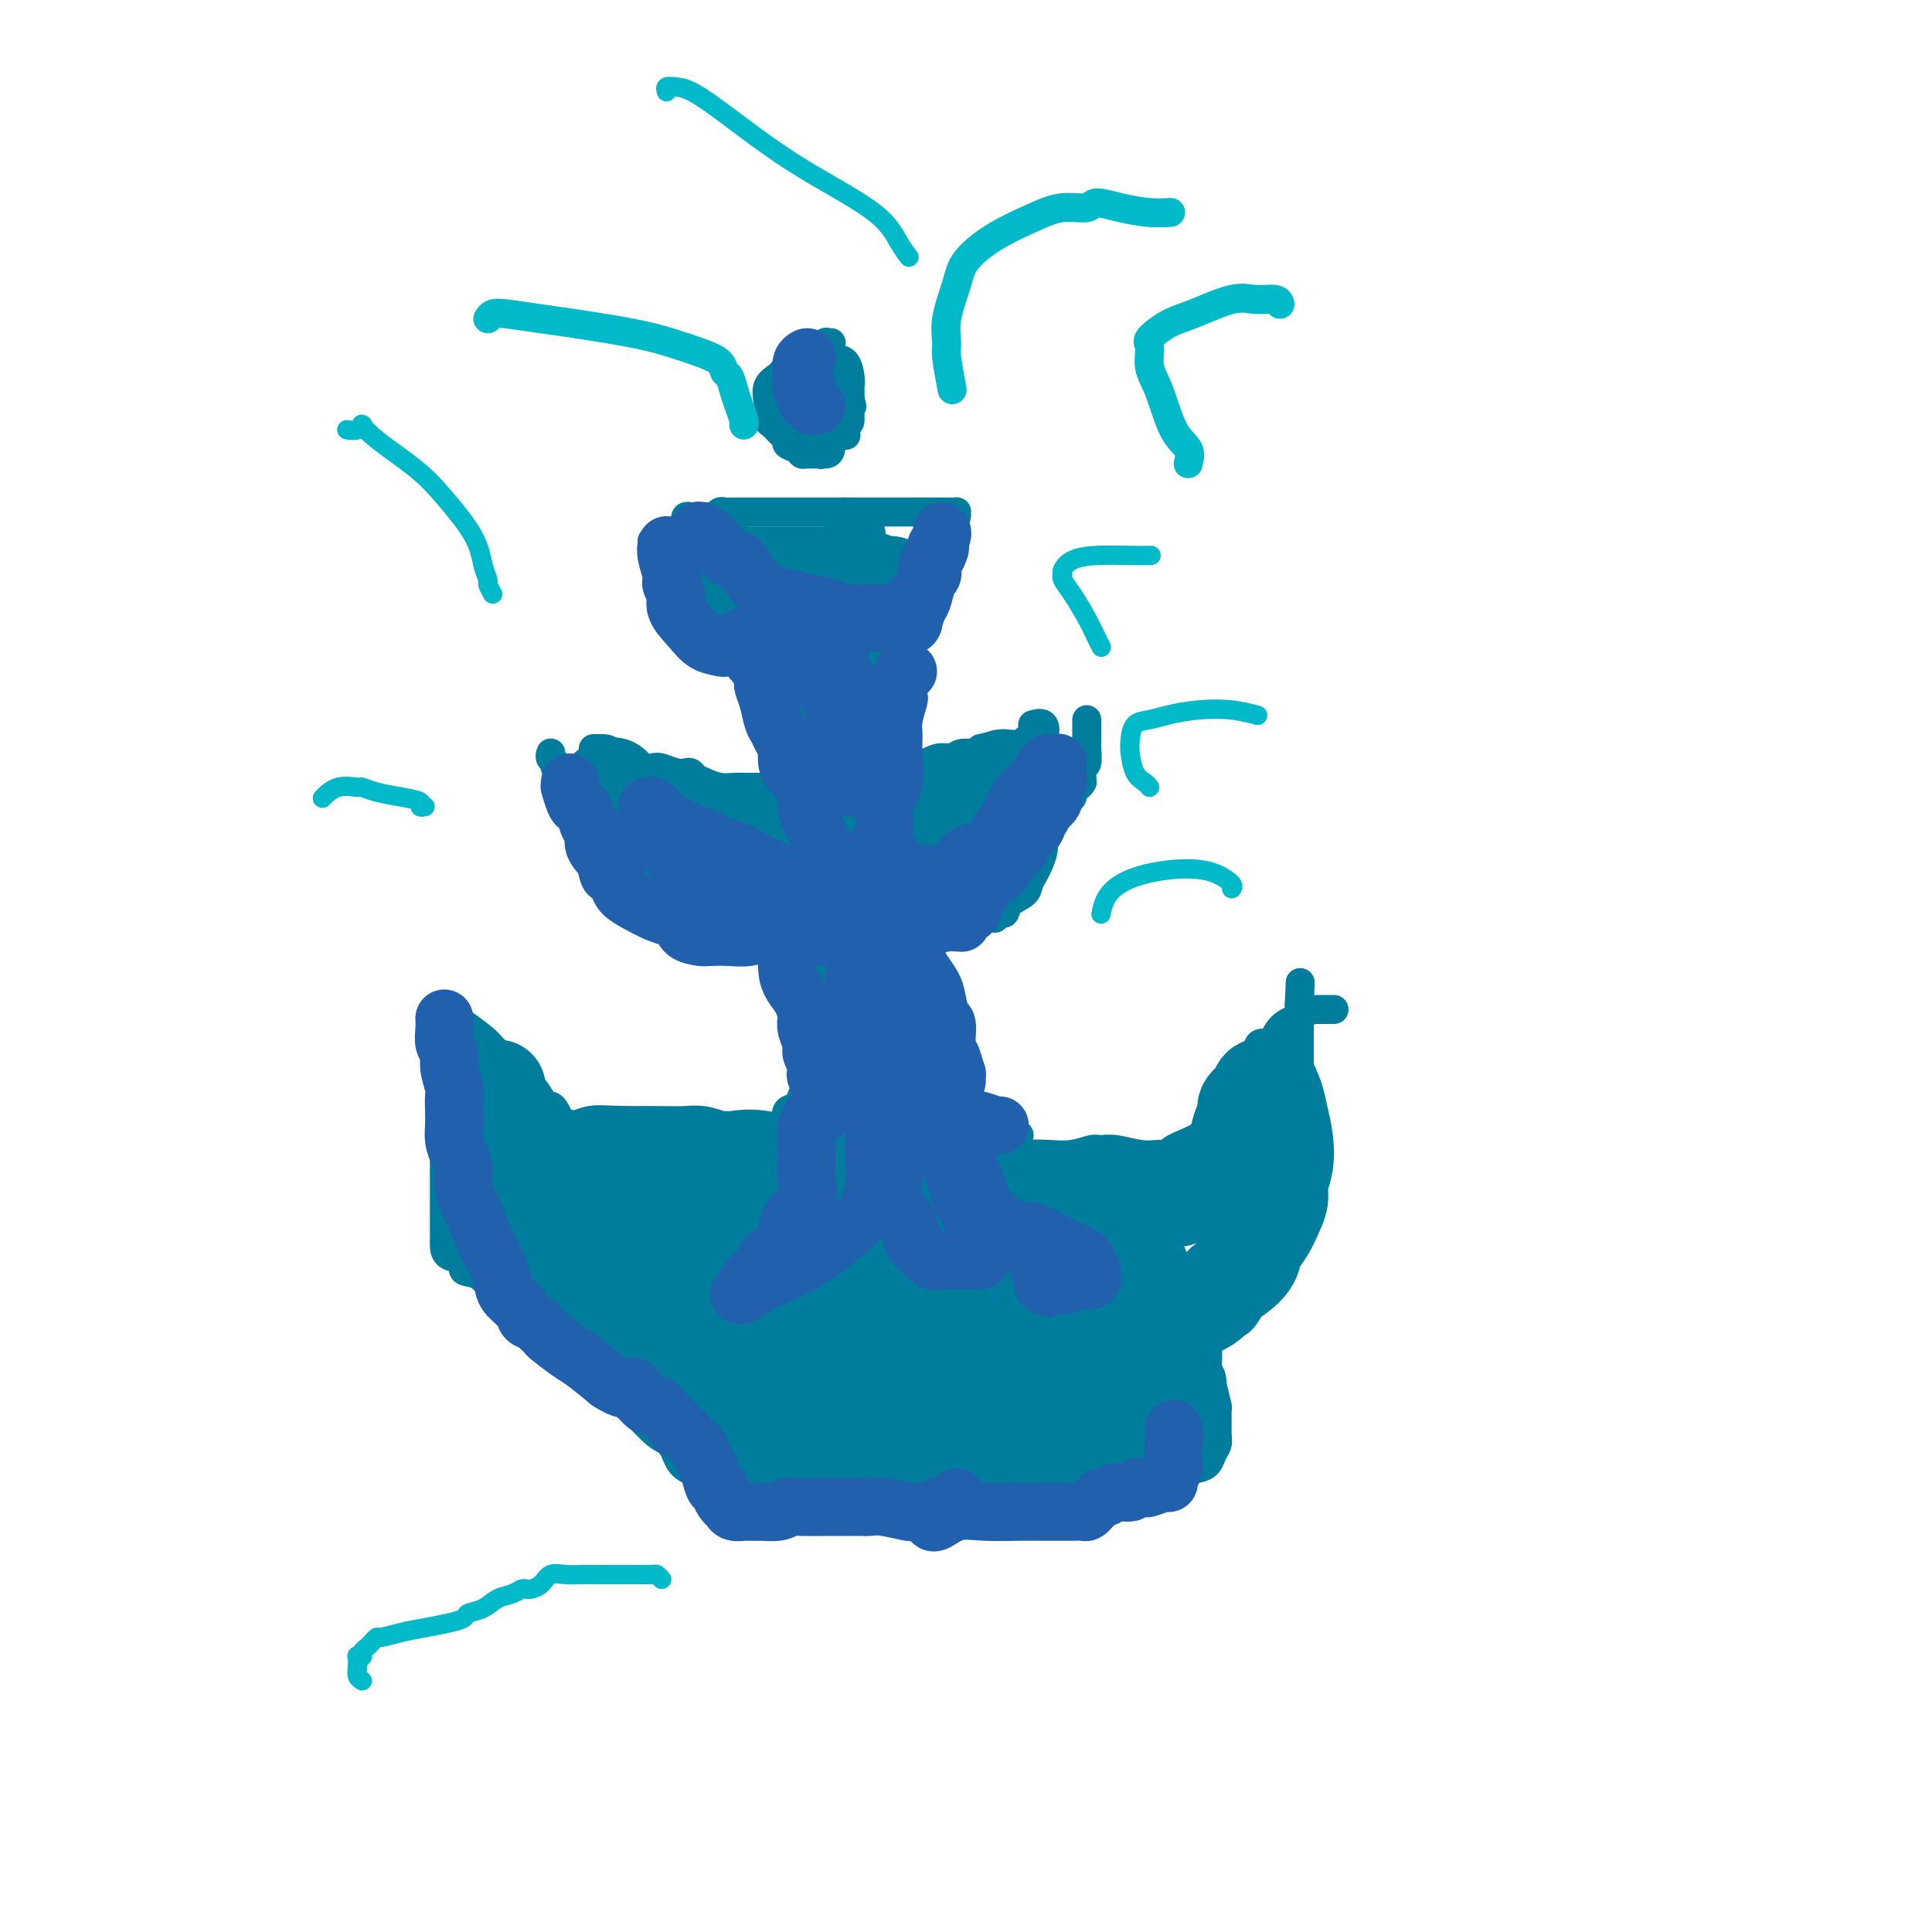 <svg viewBox='0 0 400 400' version='1.1' xmlns='http://www.w3.org/2000/svg' xmlns:xlink='http://www.w3.org/1999/xlink'><g fill='none' stroke='#007C9C' stroke-width='6' stroke-linecap='round' stroke-linejoin='round'><path d='M93,211c-0.082,0.009 -0.164,0.018 0,0c0.164,-0.018 0.573,-0.064 1,0c0.427,0.064 0.870,0.237 2,1c1.130,0.763 2.946,2.114 4,3c1.054,0.886 1.347,1.307 2,2c0.653,0.693 1.666,1.660 3,3c1.334,1.340 2.987,3.055 4,4c1.013,0.945 1.385,1.121 2,2c0.615,0.879 1.474,2.461 2,3c0.526,0.539 0.718,0.036 1,0c0.282,-0.036 0.652,0.396 1,1c0.348,0.604 0.673,1.379 1,2c0.327,0.621 0.656,1.087 1,1c0.344,-0.087 0.704,-0.727 1,0c0.296,0.727 0.528,2.821 1,4c0.472,1.179 1.184,1.444 2,2c0.816,0.556 1.738,1.403 2,2c0.262,0.597 -0.135,0.944 0,1c0.135,0.056 0.801,-0.181 1,0c0.199,0.181 -0.068,0.778 0,1c0.068,0.222 0.472,0.070 1,0c0.528,-0.070 1.181,-0.057 2,0c0.819,0.057 1.806,0.159 3,0c1.194,-0.159 2.597,-0.580 4,-1'/><path d='M134,242c2.331,-0.155 3.657,-0.041 5,0c1.343,0.041 2.702,0.011 4,0c1.298,-0.011 2.534,-0.003 4,0c1.466,0.003 3.160,0.001 5,0c1.840,-0.001 3.824,-0.000 6,0c2.176,0.000 4.545,0.000 7,0c2.455,-0.000 4.998,-0.001 7,0c2.002,0.001 3.465,0.002 5,0c1.535,-0.002 3.143,-0.007 5,0c1.857,0.007 3.962,0.026 6,0c2.038,-0.026 4.007,-0.098 6,0c1.993,0.098 4.010,0.367 6,0c1.990,-0.367 3.955,-1.370 6,-2c2.045,-0.630 4.172,-0.886 6,-1c1.828,-0.114 3.359,-0.084 5,0c1.641,0.084 3.394,0.222 5,0c1.606,-0.222 3.066,-0.806 4,-1c0.934,-0.194 1.344,0.001 2,0c0.656,-0.001 1.558,-0.196 3,0c1.442,0.196 3.422,0.785 5,1c1.578,0.215 2.753,0.058 4,0c1.247,-0.058 2.567,-0.016 3,0c0.433,0.016 -0.019,0.004 0,0c0.019,-0.004 0.510,-0.002 1,0'/><path d='M244,239c16.873,-0.317 4.055,0.389 0,0c-4.055,-0.389 0.655,-1.874 3,-3c2.345,-1.126 2.327,-1.894 3,-3c0.673,-1.106 2.036,-2.549 3,-4c0.964,-1.451 1.529,-2.908 2,-4c0.471,-1.092 0.847,-1.817 1,-2c0.153,-0.183 0.082,0.177 0,0c-0.082,-0.177 -0.177,-0.890 0,-1c0.177,-0.110 0.624,0.383 1,0c0.376,-0.383 0.681,-1.641 1,-2c0.319,-0.359 0.651,0.182 1,0c0.349,-0.182 0.716,-1.085 1,-2c0.284,-0.915 0.485,-1.842 1,-2c0.515,-0.158 1.343,0.451 2,0c0.657,-0.451 1.142,-1.963 2,-3c0.858,-1.037 2.089,-1.598 3,-2c0.911,-0.402 1.501,-0.644 2,-1c0.499,-0.356 0.906,-0.828 1,-1c0.094,-0.172 -0.125,-0.046 0,0c0.125,0.046 0.594,0.012 1,0c0.406,-0.012 0.750,-0.003 1,0c0.250,0.003 0.407,0.001 1,0c0.593,-0.001 1.621,-0.000 2,0c0.379,0.000 0.108,0.000 0,0c-0.108,-0.000 -0.054,-0.000 0,0'/><path d='M162,195c0.034,-0.123 0.067,-0.246 0,0c-0.067,0.246 -0.235,0.863 0,1c0.235,0.137 0.872,-0.204 1,0c0.128,0.204 -0.253,0.952 0,2c0.253,1.048 1.140,2.396 2,4c0.860,1.604 1.695,3.466 2,5c0.305,1.534 0.082,2.742 0,4c-0.082,1.258 -0.022,2.566 0,3c0.022,0.434 0.006,-0.007 0,0c-0.006,0.007 -0.001,0.463 0,1c0.001,0.537 -0.003,1.155 0,2c0.003,0.845 0.013,1.918 0,3c-0.013,1.082 -0.050,2.173 0,3c0.050,0.827 0.185,1.391 0,2c-0.185,0.609 -0.691,1.263 -1,2c-0.309,0.737 -0.423,1.556 -1,2c-0.577,0.444 -1.619,0.511 -2,1c-0.381,0.489 -0.102,1.399 0,2c0.102,0.601 0.027,0.893 0,1c-0.027,0.107 -0.007,0.029 0,0c0.007,-0.029 0.002,-0.008 0,0c-0.002,0.008 -0.001,0.002 0,0c0.001,-0.002 0.000,-0.001 0,0'/><path d='M187,191c-0.100,0.320 -0.199,0.641 0,1c0.199,0.359 0.698,0.757 1,1c0.302,0.243 0.407,0.330 1,1c0.593,0.670 1.675,1.924 2,3c0.325,1.076 -0.105,1.975 0,3c0.105,1.025 0.746,2.178 1,4c0.254,1.822 0.123,4.315 0,6c-0.123,1.685 -0.238,2.562 0,4c0.238,1.438 0.827,3.436 1,6c0.173,2.564 -0.071,5.692 0,7c0.071,1.308 0.456,0.795 1,1c0.544,0.205 1.247,1.126 2,2c0.753,0.874 1.555,1.700 2,2c0.445,0.300 0.532,0.074 1,0c0.468,-0.074 1.315,0.005 2,0c0.685,-0.005 1.206,-0.092 2,0c0.794,0.092 1.859,0.365 3,1c1.141,0.635 2.357,1.634 3,2c0.643,0.366 0.711,0.098 1,0c0.289,-0.098 0.797,-0.028 1,0c0.203,0.028 0.102,0.014 0,0'/><path d='M114,156c0.033,-0.091 0.065,-0.182 0,0c-0.065,0.182 -0.228,0.636 0,1c0.228,0.364 0.849,0.639 1,1c0.151,0.361 -0.166,0.807 0,1c0.166,0.193 0.814,0.134 1,0c0.186,-0.134 -0.092,-0.344 0,0c0.092,0.344 0.553,1.242 1,2c0.447,0.758 0.880,1.376 1,2c0.120,0.624 -0.074,1.255 0,2c0.074,0.745 0.414,1.603 1,2c0.586,0.397 1.416,0.332 2,1c0.584,0.668 0.921,2.071 1,3c0.079,0.929 -0.099,1.386 0,2c0.099,0.614 0.477,1.386 1,2c0.523,0.614 1.193,1.070 2,2c0.807,0.930 1.753,2.333 2,3c0.247,0.667 -0.205,0.599 0,1c0.205,0.401 1.069,1.270 2,2c0.931,0.730 1.931,1.320 3,2c1.069,0.680 2.207,1.451 3,2c0.793,0.549 1.241,0.875 3,2c1.759,1.125 4.829,3.048 7,4c2.171,0.952 3.441,0.935 5,1c1.559,0.065 3.405,0.214 4,0c0.595,-0.214 -0.063,-0.792 0,-1c0.063,-0.208 0.847,-0.046 1,0c0.153,0.046 -0.325,-0.026 0,0c0.325,0.026 1.452,0.148 2,0c0.548,-0.148 0.518,-0.565 1,-1c0.482,-0.435 1.476,-0.886 2,-1c0.524,-0.114 0.578,0.110 1,0c0.422,-0.110 1.211,-0.555 2,-1'/><path d='M163,190c2.802,-0.464 0.806,-0.123 1,0c0.194,0.123 2.576,0.029 4,0c1.424,-0.029 1.889,0.006 3,0c1.111,-0.006 2.868,-0.054 4,0c1.132,0.054 1.641,0.210 3,0c1.359,-0.210 3.569,-0.784 5,-1c1.431,-0.216 2.083,-0.072 3,0c0.917,0.072 2.097,0.072 4,0c1.903,-0.072 4.528,-0.215 6,0c1.472,0.215 1.791,0.790 3,1c1.209,0.210 3.307,0.056 4,0c0.693,-0.056 -0.021,-0.015 0,0c0.021,0.015 0.775,0.005 1,0c0.225,-0.005 -0.081,-0.006 0,0c0.081,0.006 0.547,0.017 1,0c0.453,-0.017 0.893,-0.063 1,0c0.107,0.063 -0.118,0.235 0,0c0.118,-0.235 0.581,-0.878 1,-1c0.419,-0.122 0.795,0.276 1,0c0.205,-0.276 0.240,-1.228 1,-2c0.760,-0.772 2.246,-1.365 3,-2c0.754,-0.635 0.776,-1.310 1,-2c0.224,-0.690 0.652,-1.393 1,-2c0.348,-0.607 0.618,-1.117 1,-2c0.382,-0.883 0.876,-2.137 1,-3c0.124,-0.863 -0.121,-1.333 0,-2c0.121,-0.667 0.610,-1.529 1,-2c0.390,-0.471 0.682,-0.550 1,-1c0.318,-0.450 0.662,-1.271 1,-2c0.338,-0.729 0.669,-1.364 1,-2'/><path d='M220,167c1.400,-3.271 0.901,-2.449 1,-2c0.099,0.449 0.797,0.527 1,0c0.203,-0.527 -0.089,-1.657 0,-2c0.089,-0.343 0.560,0.103 1,0c0.440,-0.103 0.849,-0.753 1,-1c0.151,-0.247 0.044,-0.092 0,0c-0.044,0.092 -0.026,0.119 0,0c0.026,-0.119 0.060,-0.386 0,-1c-0.060,-0.614 -0.212,-1.575 0,-2c0.212,-0.425 0.789,-0.313 1,-1c0.211,-0.687 0.057,-2.172 0,-3c-0.057,-0.828 -0.015,-1.000 0,-1c0.015,0.000 0.004,0.173 0,0c-0.004,-0.173 -0.001,-0.691 0,-1c0.001,-0.309 0.000,-0.409 0,-1c-0.000,-0.591 -0.000,-1.674 0,-2c0.000,-0.326 0.000,0.105 0,0c-0.000,-0.105 -0.000,-0.744 0,-1c0.000,-0.256 0.000,-0.128 0,0'/><path d='M123,155c0.051,-0.002 0.102,-0.003 0,0c-0.102,0.003 -0.357,0.011 0,0c0.357,-0.011 1.326,-0.043 2,0c0.674,0.043 1.052,0.159 2,1c0.948,0.841 2.467,2.408 4,3c1.533,0.592 3.079,0.210 4,0c0.921,-0.210 1.216,-0.250 2,0c0.784,0.250 2.058,0.788 3,1c0.942,0.212 1.554,0.099 2,0c0.446,-0.099 0.727,-0.184 1,0c0.273,0.184 0.537,0.638 1,1c0.463,0.362 1.123,0.633 2,1c0.877,0.367 1.970,0.830 3,1c1.030,0.170 1.997,0.045 3,0c1.003,-0.045 2.041,-0.011 3,0c0.959,0.011 1.837,-0.001 3,0c1.163,0.001 2.609,0.015 4,0c1.391,-0.015 2.726,-0.060 4,0c1.274,0.060 2.487,0.224 4,0c1.513,-0.224 3.327,-0.835 5,-1c1.673,-0.165 3.205,0.116 5,0c1.795,-0.116 3.852,-0.627 5,-1c1.148,-0.373 1.386,-0.607 2,-1c0.614,-0.393 1.605,-0.947 2,-1c0.395,-0.053 0.193,0.393 1,0c0.807,-0.393 2.622,-1.625 4,-2c1.378,-0.375 2.318,0.106 3,0c0.682,-0.106 1.107,-0.798 2,-1c0.893,-0.202 2.255,0.085 3,0c0.745,-0.085 0.872,-0.543 1,-1'/><path d='M203,155c3.657,-1.013 1.298,-0.045 1,0c-0.298,0.045 1.463,-0.833 3,-1c1.537,-0.167 2.849,0.376 4,0c1.151,-0.376 2.140,-1.670 3,-2c0.860,-0.330 1.591,0.303 2,0c0.409,-0.303 0.495,-1.543 0,-2c-0.495,-0.457 -1.570,-0.131 -2,0c-0.430,0.131 -0.215,0.065 0,0'/><path d='M152,131c-0.140,0.395 -0.280,0.789 0,1c0.280,0.211 0.982,0.237 2,1c1.018,0.763 2.354,2.262 3,3c0.646,0.738 0.603,0.717 1,1c0.397,0.283 1.233,0.872 2,2c0.767,1.128 1.463,2.795 2,4c0.537,1.205 0.914,1.949 1,3c0.086,1.051 -0.118,2.410 0,3c0.118,0.590 0.557,0.411 1,1c0.443,0.589 0.889,1.947 1,3c0.111,1.053 -0.114,1.801 0,3c0.114,1.199 0.566,2.849 1,4c0.434,1.151 0.850,1.802 1,3c0.150,1.198 0.034,2.943 0,4c-0.034,1.057 0.015,1.425 0,2c-0.015,0.575 -0.094,1.358 0,2c0.094,0.642 0.361,1.142 0,2c-0.361,0.858 -1.351,2.072 -2,3c-0.649,0.928 -0.957,1.568 -1,2c-0.043,0.432 0.181,0.655 0,1c-0.181,0.345 -0.766,0.813 -1,1c-0.234,0.187 -0.117,0.094 0,0'/><path d='M186,125c-0.018,0.240 -0.036,0.479 0,1c0.036,0.521 0.125,1.322 0,2c-0.125,0.678 -0.465,1.231 -1,2c-0.535,0.769 -1.267,1.752 -2,3c-0.733,1.248 -1.468,2.760 -2,4c-0.532,1.240 -0.861,2.209 -1,3c-0.139,0.791 -0.090,1.405 0,2c0.090,0.595 0.219,1.170 0,2c-0.219,0.830 -0.787,1.916 -1,3c-0.213,1.084 -0.071,2.165 0,3c0.071,0.835 0.072,1.422 0,2c-0.072,0.578 -0.215,1.147 0,2c0.215,0.853 0.789,1.991 1,3c0.211,1.009 0.059,1.890 0,3c-0.059,1.110 -0.027,2.448 0,3c0.027,0.552 0.048,0.319 0,1c-0.048,0.681 -0.164,2.278 0,3c0.164,0.722 0.607,0.571 1,1c0.393,0.429 0.736,1.437 1,2c0.264,0.563 0.449,0.679 1,2c0.551,1.321 1.468,3.846 2,6c0.532,2.154 0.678,3.936 1,5c0.322,1.064 0.818,1.409 1,2c0.182,0.591 0.049,1.428 0,2c-0.049,0.572 -0.014,0.878 0,1c0.014,0.122 0.007,0.061 0,0'/><path d='M187,188c1.333,5.667 0.667,2.833 0,0'/><path d='M150,126c0.052,0.436 0.105,0.871 0,1c-0.105,0.129 -0.367,-0.049 0,0c0.367,0.049 1.362,0.326 2,1c0.638,0.674 0.919,1.744 2,3c1.081,1.256 2.963,2.699 4,4c1.037,1.301 1.231,2.460 2,4c0.769,1.540 2.114,3.461 3,5c0.886,1.539 1.313,2.695 2,4c0.687,1.305 1.634,2.760 2,4c0.366,1.240 0.151,2.265 0,3c-0.151,0.735 -0.237,1.179 0,2c0.237,0.821 0.795,2.020 1,3c0.205,0.980 0.055,1.743 0,3c-0.055,1.257 -0.015,3.008 0,4c0.015,0.992 0.004,1.225 0,2c-0.004,0.775 -0.001,2.092 0,3c0.001,0.908 0.000,1.406 0,2c-0.000,0.594 -0.000,1.283 0,2c0.000,0.717 0.000,1.460 0,2c-0.000,0.540 -0.000,0.876 0,1c0.000,0.124 0.000,0.035 0,0c-0.000,-0.035 -0.000,-0.018 0,0'/><path d='M135,112c0.438,-0.328 0.876,-0.657 1,0c0.124,0.657 -0.066,2.298 0,3c0.066,0.702 0.389,0.465 1,1c0.611,0.535 1.509,1.844 2,3c0.491,1.156 0.576,2.160 1,3c0.424,0.840 1.187,1.518 2,2c0.813,0.482 1.676,0.770 2,1c0.324,0.230 0.108,0.402 1,1c0.892,0.598 2.891,1.624 4,2c1.109,0.376 1.329,0.104 2,0c0.671,-0.104 1.791,-0.038 3,0c1.209,0.038 2.505,0.048 3,0c0.495,-0.048 0.190,-0.156 1,0c0.810,0.156 2.735,0.575 4,1c1.265,0.425 1.869,0.856 3,1c1.131,0.144 2.787,-0.000 4,0c1.213,0.000 1.981,0.144 3,0c1.019,-0.144 2.288,-0.576 3,-1c0.712,-0.424 0.867,-0.841 1,-1c0.133,-0.159 0.242,-0.060 1,0c0.758,0.060 2.164,0.083 3,0c0.836,-0.083 1.103,-0.271 2,0c0.897,0.271 2.426,1.001 3,1c0.574,-0.001 0.195,-0.732 0,-1c-0.195,-0.268 -0.206,-0.072 0,0c0.206,0.072 0.630,0.021 1,0c0.370,-0.021 0.685,-0.010 1,0'/><path d='M187,128c6.349,0.048 3.222,0.168 2,0c-1.222,-0.168 -0.538,-0.623 0,-1c0.538,-0.377 0.932,-0.674 1,-1c0.068,-0.326 -0.188,-0.679 0,-1c0.188,-0.321 0.820,-0.610 1,-1c0.180,-0.390 -0.091,-0.882 0,-1c0.091,-0.118 0.545,0.139 1,0c0.455,-0.139 0.910,-0.674 1,-1c0.090,-0.326 -0.186,-0.444 0,-1c0.186,-0.556 0.833,-1.549 1,-2c0.167,-0.451 -0.148,-0.358 0,-1c0.148,-0.642 0.757,-2.018 1,-3c0.243,-0.982 0.120,-1.572 0,-2c-0.120,-0.428 -0.239,-0.696 0,-1c0.239,-0.304 0.834,-0.646 1,-1c0.166,-0.354 -0.098,-0.722 0,-1c0.098,-0.278 0.559,-0.467 1,-1c0.441,-0.533 0.862,-1.411 1,-2c0.138,-0.589 -0.006,-0.890 0,-1c0.006,-0.110 0.164,-0.029 0,0c-0.164,0.029 -0.650,0.008 -1,0c-0.350,-0.008 -0.564,-0.002 -1,0c-0.436,0.002 -1.092,0.001 -2,0c-0.908,-0.001 -2.066,-0.000 -3,0c-0.934,0.000 -1.642,0.000 -2,0c-0.358,-0.000 -0.365,-0.000 -1,0c-0.635,0.000 -1.897,0.000 -3,0c-1.103,-0.000 -2.048,-0.000 -3,0c-0.952,0.000 -1.910,0.000 -3,0c-1.090,-0.000 -2.311,-0.000 -3,0c-0.689,0.000 -0.844,0.000 -1,0'/><path d='M175,106c-4.082,0.000 -2.786,0.000 -3,0c-0.214,-0.000 -1.938,-0.000 -3,0c-1.062,0.000 -1.464,0.000 -2,0c-0.536,-0.000 -1.207,-0.000 -2,0c-0.793,0.000 -1.707,0.000 -2,0c-0.293,-0.000 0.035,-0.000 0,0c-0.035,0.000 -0.432,0.000 -1,0c-0.568,-0.000 -1.307,-0.000 -2,0c-0.693,0.000 -1.338,0.000 -2,0c-0.662,-0.000 -1.339,-0.000 -2,0c-0.661,0.000 -1.304,0.000 -2,0c-0.696,-0.000 -1.443,-0.001 -2,0c-0.557,0.001 -0.923,0.004 -1,0c-0.077,-0.004 0.135,-0.015 0,0c-0.135,0.015 -0.618,0.057 -1,0c-0.382,-0.057 -0.662,-0.211 -1,0c-0.338,0.211 -0.735,0.789 -1,1c-0.265,0.211 -0.400,0.057 -1,0c-0.600,-0.057 -1.667,-0.016 -2,0c-0.333,0.016 0.069,0.008 0,0c-0.069,-0.008 -0.607,-0.017 -1,0c-0.393,0.017 -0.641,0.060 -1,0c-0.359,-0.060 -0.828,-0.223 -1,0c-0.172,0.223 -0.046,0.830 0,1c0.046,0.170 0.012,-0.099 0,0c-0.012,0.099 -0.003,0.565 0,1c0.003,0.435 0.001,0.839 0,1c-0.001,0.161 -0.000,0.081 0,0'/><path d='M142,110c0.175,0.529 0.613,0.351 1,1c0.387,0.649 0.722,2.123 1,3c0.278,0.877 0.498,1.156 1,2c0.502,0.844 1.287,2.254 2,3c0.713,0.746 1.353,0.827 2,1c0.647,0.173 1.301,0.439 2,1c0.699,0.561 1.443,1.418 2,2c0.557,0.582 0.927,0.888 1,1c0.073,0.112 -0.150,0.031 0,0c0.150,-0.031 0.674,-0.011 1,0c0.326,0.011 0.455,0.014 1,0c0.545,-0.014 1.505,-0.046 2,0c0.495,0.046 0.525,0.171 1,0c0.475,-0.171 1.395,-0.637 2,-1c0.605,-0.363 0.895,-0.623 1,-1c0.105,-0.377 0.025,-0.871 0,-1c-0.025,-0.129 0.004,0.106 0,0c-0.004,-0.106 -0.040,-0.553 0,-1c0.040,-0.447 0.155,-0.893 0,-1c-0.155,-0.107 -0.581,0.125 -1,0c-0.419,-0.125 -0.830,-0.608 -1,-1c-0.170,-0.392 -0.097,-0.693 0,-1c0.097,-0.307 0.218,-0.621 0,-1c-0.218,-0.379 -0.777,-0.823 -1,-1c-0.223,-0.177 -0.112,-0.089 0,0'/><path d='M159,115c-0.467,-1.313 -0.135,-1.095 0,-1c0.135,0.095 0.074,0.066 0,0c-0.074,-0.066 -0.161,-0.169 0,0c0.161,0.169 0.568,0.611 1,1c0.432,0.389 0.888,0.726 1,1c0.112,0.274 -0.121,0.486 0,1c0.121,0.514 0.595,1.329 1,2c0.405,0.671 0.742,1.199 1,2c0.258,0.801 0.436,1.874 1,3c0.564,1.126 1.514,2.306 2,3c0.486,0.694 0.507,0.902 1,1c0.493,0.098 1.456,0.086 2,0c0.544,-0.086 0.667,-0.246 1,-1c0.333,-0.754 0.877,-2.102 1,-3c0.123,-0.898 -0.173,-1.344 0,-2c0.173,-0.656 0.816,-1.521 1,-3c0.184,-1.479 -0.090,-3.573 0,-5c0.090,-1.427 0.545,-2.186 1,-3c0.455,-0.814 0.910,-1.682 1,-2c0.090,-0.318 -0.185,-0.086 0,0c0.185,0.086 0.828,0.026 1,0c0.172,-0.026 -0.129,-0.017 0,0c0.129,0.017 0.689,0.043 1,0c0.311,-0.043 0.375,-0.155 1,0c0.625,0.155 1.813,0.578 3,1'/><path d='M180,110c0.917,0.191 -0.290,1.168 0,2c0.290,0.832 2.077,1.519 3,2c0.923,0.481 0.983,0.755 1,1c0.017,0.245 -0.010,0.462 0,1c0.010,0.538 0.055,1.398 0,2c-0.055,0.602 -0.211,0.945 0,1c0.211,0.055 0.787,-0.177 1,0c0.213,0.177 0.061,0.765 0,1c-0.061,0.235 -0.030,0.118 0,0'/><path d='M170,94c-0.447,0.000 -0.894,0.001 -1,0c-0.106,-0.001 0.127,-0.003 0,0c-0.127,0.003 -0.616,0.012 -1,0c-0.384,-0.012 -0.663,-0.045 -1,0c-0.337,0.045 -0.733,0.168 -1,0c-0.267,-0.168 -0.404,-0.626 -1,-1c-0.596,-0.374 -1.652,-0.663 -2,-1c-0.348,-0.337 0.012,-0.724 0,-1c-0.012,-0.276 -0.395,-0.443 -1,-1c-0.605,-0.557 -1.432,-1.504 -2,-2c-0.568,-0.496 -0.877,-0.542 -1,-1c-0.123,-0.458 -0.058,-1.327 0,-2c0.058,-0.673 0.111,-1.151 0,-2c-0.111,-0.849 -0.384,-2.070 0,-3c0.384,-0.930 1.426,-1.571 2,-2c0.574,-0.429 0.679,-0.647 1,-1c0.321,-0.353 0.856,-0.842 1,-1c0.144,-0.158 -0.105,0.013 0,0c0.105,-0.013 0.564,-0.211 1,0c0.436,0.211 0.849,0.831 1,1c0.151,0.169 0.040,-0.115 0,0c-0.040,0.115 -0.011,0.627 0,1c0.011,0.373 0.003,0.606 0,1c-0.003,0.394 0.000,0.951 0,1c-0.000,0.049 -0.004,-0.408 0,0c0.004,0.408 0.014,1.681 0,2c-0.014,0.319 -0.054,-0.315 0,0c0.054,0.315 0.200,1.579 0,2c-0.200,0.421 -0.746,-0.002 -1,0c-0.254,0.002 -0.215,0.429 0,1c0.215,0.571 0.608,1.285 1,2'/><path d='M165,87c0.670,1.940 1.344,1.290 2,1c0.656,-0.290 1.294,-0.221 2,0c0.706,0.221 1.481,0.595 2,1c0.519,0.405 0.782,0.842 1,1c0.218,0.158 0.392,0.038 1,0c0.608,-0.038 1.651,0.006 2,0c0.349,-0.006 0.003,-0.061 0,0c-0.003,0.061 0.335,0.237 0,0c-0.335,-0.237 -1.344,-0.886 -2,-2c-0.656,-1.114 -0.960,-2.693 -1,-4c-0.040,-1.307 0.185,-2.344 0,-4c-0.185,-1.656 -0.781,-3.932 -1,-5c-0.219,-1.068 -0.060,-0.927 0,-1c0.060,-0.073 0.020,-0.359 0,-1c-0.020,-0.641 -0.019,-1.636 0,-2c0.019,-0.364 0.057,-0.096 0,0c-0.057,0.096 -0.209,0.019 0,0c0.209,-0.019 0.781,0.021 1,0c0.219,-0.021 0.087,-0.101 0,0c-0.087,0.101 -0.128,0.383 0,1c0.128,0.617 0.427,1.570 1,2c0.573,0.430 1.422,0.339 2,1c0.578,0.661 0.887,2.074 1,3c0.113,0.926 0.030,1.365 0,2c-0.030,0.635 -0.009,1.467 0,2c0.009,0.533 0.004,0.766 0,1'/><path d='M176,83c0.765,1.909 0.178,0.681 0,1c-0.178,0.319 0.055,2.184 0,3c-0.055,0.816 -0.397,0.582 -1,1c-0.603,0.418 -1.468,1.489 -2,2c-0.532,0.511 -0.732,0.463 -1,1c-0.268,0.537 -0.605,1.661 -1,2c-0.395,0.339 -0.848,-0.107 -1,0c-0.152,0.107 -0.003,0.765 0,1c0.003,0.235 -0.139,0.045 0,0c0.139,-0.045 0.559,0.054 1,0c0.441,-0.054 0.902,-0.262 1,-1c0.098,-0.738 -0.166,-2.006 0,-3c0.166,-0.994 0.762,-1.712 1,-2c0.238,-0.288 0.119,-0.144 0,0'/><path d='M95,216c-0.024,-0.052 -0.049,-0.104 0,0c0.049,0.104 0.171,0.365 0,1c-0.171,0.635 -0.634,1.644 -1,3c-0.366,1.356 -0.634,3.058 -1,5c-0.366,1.942 -0.830,4.123 -1,6c-0.170,1.877 -0.046,3.451 0,5c0.046,1.549 0.012,3.073 0,5c-0.012,1.927 -0.003,4.257 0,6c0.003,1.743 0.001,2.900 0,4c-0.001,1.100 0.000,2.144 0,3c-0.000,0.856 -0.002,1.523 0,2c0.002,0.477 0.009,0.762 0,1c-0.009,0.238 -0.032,0.429 0,1c0.032,0.571 0.119,1.522 1,2c0.881,0.478 2.555,0.484 3,1c0.445,0.516 -0.339,1.541 0,2c0.339,0.459 1.801,0.350 3,1c1.199,0.650 2.134,2.057 3,3c0.866,0.943 1.663,1.421 3,2c1.337,0.579 3.216,1.260 5,2c1.784,0.740 3.475,1.541 4,2c0.525,0.459 -0.115,0.577 0,1c0.115,0.423 0.987,1.152 2,2c1.013,0.848 2.168,1.814 3,3c0.832,1.186 1.340,2.593 2,3c0.660,0.407 1.472,-0.187 2,0c0.528,0.187 0.770,1.153 1,2c0.230,0.847 0.446,1.574 1,2c0.554,0.426 1.444,0.550 2,1c0.556,0.450 0.778,1.225 1,2'/><path d='M128,289c2.585,2.868 2.047,2.038 3,3c0.953,0.962 3.395,3.714 5,5c1.605,1.286 2.372,1.105 3,2c0.628,0.895 1.116,2.867 2,4c0.884,1.133 2.162,1.428 3,2c0.838,0.572 1.235,1.421 2,2c0.765,0.579 1.897,0.887 3,1c1.103,0.113 2.175,0.030 3,0c0.825,-0.030 1.401,-0.007 2,0c0.599,0.007 1.222,-0.002 2,0c0.778,0.002 1.712,0.015 3,0c1.288,-0.015 2.929,-0.056 4,0c1.071,0.056 1.574,0.211 3,0c1.426,-0.211 3.777,-0.789 6,-1c2.223,-0.211 4.317,-0.056 6,0c1.683,0.056 2.954,0.014 4,0c1.046,-0.014 1.865,-0.000 3,0c1.135,0.000 2.584,-0.014 4,0c1.416,0.014 2.799,0.056 4,0c1.201,-0.056 2.219,-0.211 4,0c1.781,0.211 4.326,0.789 6,1c1.674,0.211 2.477,0.057 3,0c0.523,-0.057 0.766,-0.016 1,0c0.234,0.016 0.460,0.007 1,0c0.540,-0.007 1.395,-0.012 2,0c0.605,0.012 0.960,0.042 2,0c1.040,-0.042 2.765,-0.155 4,0c1.235,0.155 1.981,0.578 3,1c1.019,0.422 2.313,0.844 3,1c0.687,0.156 0.768,0.044 1,0c0.232,-0.044 0.616,-0.022 1,0'/><path d='M224,310c11.817,0.375 3.859,0.311 1,0c-2.859,-0.311 -0.618,-0.871 1,-1c1.618,-0.129 2.613,0.172 3,0c0.387,-0.172 0.165,-0.816 1,-1c0.835,-0.184 2.725,0.094 4,0c1.275,-0.094 1.934,-0.560 3,-1c1.066,-0.440 2.537,-0.854 3,-1c0.463,-0.146 -0.084,-0.025 0,0c0.084,0.025 0.797,-0.045 1,0c0.203,0.045 -0.104,0.204 0,0c0.104,-0.204 0.620,-0.773 1,-1c0.380,-0.227 0.624,-0.113 1,0c0.376,0.113 0.885,0.227 1,0c0.115,-0.227 -0.163,-0.793 0,-1c0.163,-0.207 0.767,-0.055 1,0c0.233,0.055 0.094,0.013 0,0c-0.094,-0.013 -0.142,0.005 0,0c0.142,-0.005 0.472,-0.032 1,0c0.528,0.032 1.252,0.121 2,0c0.748,-0.121 1.521,-0.454 2,-1c0.479,-0.546 0.664,-1.306 1,-2c0.336,-0.694 0.823,-1.321 1,-2c0.177,-0.679 0.045,-1.408 0,-2c-0.045,-0.592 -0.002,-1.045 0,-2c0.002,-0.955 -0.038,-2.411 0,-3c0.038,-0.589 0.154,-0.311 0,-1c-0.154,-0.689 -0.577,-2.344 -1,-4'/><path d='M251,287c-0.075,-3.039 -0.763,-2.635 -1,-3c-0.237,-0.365 -0.024,-1.498 0,-3c0.024,-1.502 -0.142,-3.371 0,-4c0.142,-0.629 0.590,-0.016 1,0c0.410,0.016 0.780,-0.564 1,-1c0.220,-0.436 0.289,-0.727 1,-1c0.711,-0.273 2.064,-0.528 3,-1c0.936,-0.472 1.455,-1.161 2,-2c0.545,-0.839 1.117,-1.828 2,-3c0.883,-1.172 2.078,-2.526 3,-4c0.922,-1.474 1.571,-3.069 2,-4c0.429,-0.931 0.637,-1.199 1,-2c0.363,-0.801 0.882,-2.136 1,-3c0.118,-0.864 -0.166,-1.259 0,-2c0.166,-0.741 0.780,-1.829 1,-3c0.220,-1.171 0.045,-2.424 0,-4c-0.045,-1.576 0.041,-3.474 0,-5c-0.041,-1.526 -0.207,-2.680 0,-4c0.207,-1.320 0.788,-2.807 1,-4c0.212,-1.193 0.057,-2.092 0,-3c-0.057,-0.908 -0.015,-1.826 0,-3c0.015,-1.174 0.004,-2.605 0,-4c-0.004,-1.395 -0.001,-2.756 0,-4c0.001,-1.244 0.000,-2.372 0,-4c-0.000,-1.628 -0.000,-3.757 0,-5c0.000,-1.243 0.000,-1.601 0,-2c-0.000,-0.399 -0.000,-0.838 0,-1c0.000,-0.162 0.000,-0.046 0,0c-0.000,0.046 -0.000,0.023 0,0'/><path d='M269,208c0.333,-8.000 0.167,-4.000 0,0'/></g>
<g fill='none' stroke='#007C9C' stroke-width='20' stroke-linecap='round' stroke-linejoin='round'><path d='M103,226c0.000,-0.682 0.000,-1.364 0,0c-0.000,1.364 -0.000,4.774 0,6c0.000,1.226 0.000,0.268 0,1c-0.000,0.732 -0.000,3.155 0,5c0.000,1.845 0.000,3.114 0,4c-0.000,0.886 -0.000,1.389 0,2c0.000,0.611 0.000,1.329 0,2c-0.000,0.671 -0.001,1.297 0,2c0.001,0.703 0.003,1.485 0,2c-0.003,0.515 -0.013,0.763 0,1c0.013,0.237 0.047,0.463 0,1c-0.047,0.537 -0.177,1.386 0,2c0.177,0.614 0.660,0.995 1,1c0.340,0.005 0.538,-0.364 1,0c0.462,0.364 1.187,1.463 2,2c0.813,0.537 1.713,0.512 3,1c1.287,0.488 2.959,1.488 4,2c1.041,0.512 1.450,0.536 2,1c0.550,0.464 1.241,1.369 2,2c0.759,0.631 1.587,0.988 2,1c0.413,0.012 0.412,-0.320 1,0c0.588,0.320 1.764,1.294 2,2c0.236,0.706 -0.470,1.145 0,2c0.470,0.855 2.116,2.126 3,3c0.884,0.874 1.007,1.351 1,2c-0.007,0.649 -0.145,1.471 0,2c0.145,0.529 0.572,0.764 1,1'/><path d='M128,276c1.204,1.858 0.714,0.502 1,1c0.286,0.498 1.349,2.851 2,4c0.651,1.149 0.890,1.095 1,1c0.110,-0.095 0.093,-0.230 0,0c-0.093,0.230 -0.260,0.826 0,1c0.260,0.174 0.948,-0.073 1,0c0.052,0.073 -0.533,0.467 0,1c0.533,0.533 2.182,1.207 3,2c0.818,0.793 0.804,1.706 1,2c0.196,0.294 0.603,-0.033 1,0c0.397,0.033 0.785,0.424 1,1c0.215,0.576 0.258,1.338 1,2c0.742,0.662 2.185,1.224 3,2c0.815,0.776 1.004,1.766 2,2c0.996,0.234 2.801,-0.288 4,0c1.199,0.288 1.792,1.386 3,2c1.208,0.614 3.030,0.742 4,1c0.970,0.258 1.087,0.645 2,1c0.913,0.355 2.622,0.680 4,1c1.378,0.320 2.425,0.637 4,1c1.575,0.363 3.679,0.773 6,1c2.321,0.227 4.859,0.270 7,0c2.141,-0.270 3.885,-0.853 5,-1c1.115,-0.147 1.603,0.143 2,0c0.397,-0.143 0.705,-0.718 1,-1c0.295,-0.282 0.576,-0.272 1,0c0.424,0.272 0.990,0.805 2,1c1.010,0.195 2.464,0.053 4,0c1.536,-0.053 3.153,-0.015 4,0c0.847,0.015 0.923,0.008 1,0'/><path d='M199,301c4.124,-0.153 0.936,-0.037 0,0c-0.936,0.037 0.382,-0.005 1,0c0.618,0.005 0.538,0.057 1,0c0.462,-0.057 1.466,-0.222 3,0c1.534,0.222 3.598,0.830 5,1c1.402,0.170 2.144,-0.098 4,0c1.856,0.098 4.827,0.562 7,1c2.173,0.438 3.547,0.849 5,1c1.453,0.151 2.984,0.041 4,0c1.016,-0.041 1.516,-0.014 2,0c0.484,0.014 0.952,0.013 1,0c0.048,-0.013 -0.324,-0.040 0,0c0.324,0.040 1.344,0.147 2,0c0.656,-0.147 0.950,-0.549 1,-1c0.050,-0.451 -0.142,-0.950 0,-1c0.142,-0.050 0.619,0.351 1,0c0.381,-0.351 0.666,-1.452 1,-2c0.334,-0.548 0.716,-0.543 1,-1c0.284,-0.457 0.469,-1.375 1,-2c0.531,-0.625 1.409,-0.955 2,-1c0.591,-0.045 0.894,0.196 1,0c0.106,-0.196 0.014,-0.829 0,-1c-0.014,-0.171 0.049,0.121 0,0c-0.049,-0.121 -0.209,-0.653 0,-1c0.209,-0.347 0.788,-0.507 1,-1c0.212,-0.493 0.057,-1.319 0,-2c-0.057,-0.681 -0.015,-1.218 0,-2c0.015,-0.782 0.004,-1.807 0,-3c-0.004,-1.193 -0.001,-2.552 0,-4c0.001,-1.448 0.000,-2.985 0,-4c-0.000,-1.015 -0.000,-1.507 0,-2'/><path d='M243,276c0.015,-2.793 0.051,-1.277 0,-1c-0.051,0.277 -0.190,-0.687 0,-1c0.190,-0.313 0.707,0.025 1,0c0.293,-0.025 0.360,-0.415 1,-1c0.640,-0.585 1.853,-1.367 3,-2c1.147,-0.633 2.229,-1.117 3,-2c0.771,-0.883 1.232,-2.164 2,-3c0.768,-0.836 1.844,-1.228 3,-2c1.156,-0.772 2.391,-1.925 3,-3c0.609,-1.075 0.593,-2.072 1,-3c0.407,-0.928 1.237,-1.787 2,-3c0.763,-1.213 1.459,-2.781 2,-4c0.541,-1.219 0.927,-2.090 1,-3c0.073,-0.910 -0.165,-1.861 0,-3c0.165,-1.139 0.734,-2.467 1,-4c0.266,-1.533 0.228,-3.273 0,-5c-0.228,-1.727 -0.648,-3.443 -1,-5c-0.352,-1.557 -0.637,-2.955 -1,-4c-0.363,-1.045 -0.803,-1.738 -1,-2c-0.197,-0.262 -0.152,-0.092 0,0c0.152,0.092 0.409,0.108 0,0c-0.409,-0.108 -1.486,-0.340 -2,0c-0.514,0.340 -0.467,1.251 -1,2c-0.533,0.749 -1.648,1.335 -2,2c-0.352,0.665 0.059,1.410 0,2c-0.059,0.590 -0.588,1.026 -1,2c-0.412,0.974 -0.706,2.487 -1,4'/><path d='M256,237c-1.109,2.363 -1.383,2.269 -2,3c-0.617,0.731 -1.577,2.287 -2,3c-0.423,0.713 -0.308,0.584 -1,1c-0.692,0.416 -2.192,1.379 -3,2c-0.808,0.621 -0.924,0.902 -1,1c-0.076,0.098 -0.111,0.012 0,0c0.111,-0.012 0.368,0.048 0,0c-0.368,-0.048 -1.359,-0.205 -2,0c-0.641,0.205 -0.930,0.773 -1,1c-0.070,0.227 0.080,0.113 -1,0c-1.080,-0.113 -3.389,-0.226 -5,0c-1.611,0.226 -2.524,0.792 -4,1c-1.476,0.208 -3.516,0.057 -6,0c-2.484,-0.057 -5.411,-0.019 -9,0c-3.589,0.019 -7.841,0.020 -10,0c-2.159,-0.020 -2.224,-0.062 -3,0c-0.776,0.062 -2.263,0.229 -3,0c-0.737,-0.229 -0.723,-0.852 -1,-1c-0.277,-0.148 -0.845,0.180 -2,0c-1.155,-0.180 -2.899,-0.869 -5,-1c-2.101,-0.131 -4.561,0.294 -7,0c-2.439,-0.294 -4.857,-1.309 -8,-2c-3.143,-0.691 -7.011,-1.060 -11,-2c-3.989,-0.940 -8.097,-2.452 -11,-3c-2.903,-0.548 -4.599,-0.133 -6,0c-1.401,0.133 -2.508,-0.017 -3,0c-0.492,0.017 -0.369,0.201 -1,0c-0.631,-0.201 -2.014,-0.786 -3,-1c-0.986,-0.214 -1.573,-0.058 -3,0c-1.427,0.058 -3.693,0.016 -6,0c-2.307,-0.016 -4.653,-0.008 -7,0'/><path d='M129,239c-5.658,-0.216 -5.305,-0.255 -6,0c-0.695,0.255 -2.440,0.804 -3,1c-0.560,0.196 0.063,0.038 0,0c-0.063,-0.038 -0.814,0.042 -1,0c-0.186,-0.042 0.193,-0.208 0,0c-0.193,0.208 -0.956,0.788 -2,1c-1.044,0.212 -2.367,0.056 -4,0c-1.633,-0.056 -3.575,-0.013 -5,0c-1.425,0.013 -2.333,-0.006 -3,0c-0.667,0.006 -1.092,0.037 -1,0c0.092,-0.037 0.702,-0.142 1,0c0.298,0.142 0.286,0.530 1,1c0.714,0.470 2.156,1.023 4,2c1.844,0.977 4.092,2.377 6,3c1.908,0.623 3.478,0.468 6,1c2.522,0.532 5.998,1.750 9,3c3.002,1.250 5.530,2.531 7,3c1.470,0.469 1.881,0.125 3,0c1.119,-0.125 2.946,-0.029 4,0c1.054,0.029 1.335,-0.007 3,0c1.665,0.007 4.713,0.057 8,0c3.287,-0.057 6.814,-0.219 10,0c3.186,0.219 6.030,0.821 9,1c2.970,0.179 6.064,-0.065 8,0c1.936,0.065 2.714,0.441 4,1c1.286,0.559 3.082,1.303 5,2c1.918,0.697 3.959,1.349 6,2'/><path d='M198,260c2.887,0.774 2.603,0.208 3,0c0.397,-0.208 1.474,-0.057 2,0c0.526,0.057 0.501,0.019 1,0c0.499,-0.019 1.521,-0.019 2,0c0.479,0.019 0.416,0.058 2,0c1.584,-0.058 4.817,-0.213 8,0c3.183,0.213 6.316,0.793 9,1c2.684,0.207 4.918,0.041 6,0c1.082,-0.041 1.011,0.041 1,0c-0.011,-0.041 0.038,-0.207 0,0c-0.038,0.207 -0.164,0.787 0,1c0.164,0.213 0.618,0.060 1,0c0.382,-0.060 0.693,-0.027 1,0c0.307,0.027 0.611,0.049 1,0c0.389,-0.049 0.864,-0.167 1,0c0.136,0.167 -0.065,0.621 0,1c0.065,0.379 0.398,0.683 0,2c-0.398,1.317 -1.526,3.645 -2,5c-0.474,1.355 -0.294,1.735 -1,3c-0.706,1.265 -2.300,3.413 -3,4c-0.700,0.587 -0.508,-0.387 -1,0c-0.492,0.387 -1.669,2.136 -3,3c-1.331,0.864 -2.817,0.844 -4,1c-1.183,0.156 -2.064,0.487 -3,1c-0.936,0.513 -1.927,1.207 -3,2c-1.073,0.793 -2.227,1.686 -4,2c-1.773,0.314 -4.166,0.051 -6,0c-1.834,-0.051 -3.110,0.110 -5,0c-1.890,-0.110 -4.393,-0.491 -8,-2c-3.607,-1.509 -8.316,-4.145 -12,-6c-3.684,-1.855 -6.342,-2.927 -9,-4'/><path d='M172,274c-5.283,-2.121 -7.992,-2.425 -10,-3c-2.008,-0.575 -3.315,-1.422 -5,-2c-1.685,-0.578 -3.749,-0.887 -5,-1c-1.251,-0.113 -1.688,-0.030 -2,0c-0.312,0.030 -0.500,0.007 -1,0c-0.500,-0.007 -1.312,0.002 -2,0c-0.688,-0.002 -1.252,-0.015 -3,0c-1.748,0.015 -4.680,0.057 -8,0c-3.320,-0.057 -7.027,-0.215 -9,0c-1.973,0.215 -2.213,0.803 -2,1c0.213,0.197 0.877,0.003 1,0c0.123,-0.003 -0.296,0.183 0,0c0.296,-0.183 1.306,-0.736 3,0c1.694,0.736 4.071,2.763 6,4c1.929,1.237 3.412,1.686 6,4c2.588,2.314 6.283,6.495 10,9c3.717,2.505 7.456,3.334 11,4c3.544,0.666 6.892,1.168 10,1c3.108,-0.168 5.975,-1.007 8,-2c2.025,-0.993 3.210,-2.140 5,-3c1.790,-0.860 4.187,-1.432 6,-2c1.813,-0.568 3.043,-1.133 5,-2c1.957,-0.867 4.642,-2.036 7,-3c2.358,-0.964 4.391,-1.723 6,-2c1.609,-0.277 2.795,-0.074 3,0c0.205,0.074 -0.572,0.017 0,0c0.572,-0.017 2.494,0.006 4,0c1.506,-0.006 2.598,-0.040 4,0c1.402,0.040 3.115,0.154 4,0c0.885,-0.154 0.943,-0.577 1,-1'/><path d='M225,276c2.384,-0.238 0.343,-0.333 0,0c-0.343,0.333 1.012,1.094 2,2c0.988,0.906 1.610,1.955 2,3c0.390,1.045 0.549,2.084 1,3c0.451,0.916 1.195,1.710 2,2c0.805,0.290 1.670,0.078 2,0c0.330,-0.078 0.126,-0.020 0,0c-0.126,0.020 -0.172,0.002 0,0c0.172,-0.002 0.563,0.011 -1,0c-1.563,-0.011 -5.081,-0.047 -8,0c-2.919,0.047 -5.238,0.177 -8,0c-2.762,-0.177 -5.966,-0.660 -8,-1c-2.034,-0.340 -2.897,-0.538 -4,-1c-1.103,-0.462 -2.445,-1.188 -4,-2c-1.555,-0.812 -3.323,-1.710 -5,-3c-1.677,-1.290 -3.262,-2.973 -5,-4c-1.738,-1.027 -3.629,-1.400 -5,-2c-1.371,-0.600 -2.224,-1.428 -3,-2c-0.776,-0.572 -1.476,-0.890 -2,-1c-0.524,-0.110 -0.872,-0.014 -1,0c-0.128,0.014 -0.034,-0.054 0,0c0.034,0.054 0.009,0.231 0,0c-0.009,-0.231 -0.002,-0.870 0,-1c0.002,-0.130 0.001,0.249 0,0c-0.001,-0.249 -0.000,-1.124 0,-2'/><path d='M180,267c-3.746,-3.087 -0.611,-2.306 1,-3c1.611,-0.694 1.700,-2.864 2,-5c0.300,-2.136 0.812,-4.239 1,-6c0.188,-1.761 0.051,-3.181 0,-5c-0.051,-1.819 -0.017,-4.037 0,-5c0.017,-0.963 0.016,-0.669 0,-1c-0.016,-0.331 -0.046,-1.285 0,-2c0.046,-0.715 0.167,-1.191 0,-2c-0.167,-0.809 -0.622,-1.949 -1,-3c-0.378,-1.051 -0.679,-2.011 -1,-3c-0.321,-0.989 -0.660,-2.005 -1,-3c-0.340,-0.995 -0.679,-1.967 -1,-3c-0.321,-1.033 -0.622,-2.126 -1,-3c-0.378,-0.874 -0.832,-1.528 -1,-2c-0.168,-0.472 -0.049,-0.762 0,-1c0.049,-0.238 0.027,-0.423 0,-1c-0.027,-0.577 -0.059,-1.545 0,-2c0.059,-0.455 0.208,-0.396 0,-1c-0.208,-0.604 -0.774,-1.871 -1,-3c-0.226,-1.129 -0.112,-2.118 0,-3c0.112,-0.882 0.222,-1.656 0,-2c-0.222,-0.344 -0.778,-0.259 -1,-1c-0.222,-0.741 -0.112,-2.307 0,-3c0.112,-0.693 0.226,-0.512 0,-1c-0.226,-0.488 -0.793,-1.646 -1,-2c-0.207,-0.354 -0.056,0.097 0,0c0.056,-0.097 0.016,-0.742 0,-1c-0.016,-0.258 -0.008,-0.129 0,0'/><path d='M175,200c-1.117,-5.976 0.590,-0.916 2,2c1.410,2.916 2.524,3.687 3,4c0.476,0.313 0.315,0.169 1,1c0.685,0.831 2.215,2.638 3,4c0.785,1.362 0.825,2.279 1,3c0.175,0.721 0.484,1.248 1,2c0.516,0.752 1.238,1.731 2,3c0.762,1.269 1.563,2.830 2,4c0.437,1.170 0.509,1.950 1,3c0.491,1.050 1.400,2.369 2,3c0.600,0.631 0.889,0.573 1,1c0.111,0.427 0.044,1.337 0,2c-0.044,0.663 -0.063,1.078 0,2c0.063,0.922 0.210,2.351 0,3c-0.210,0.649 -0.776,0.517 -1,1c-0.224,0.483 -0.106,1.579 0,2c0.106,0.421 0.198,0.166 0,0c-0.198,-0.166 -0.687,-0.242 -1,0c-0.313,0.242 -0.451,0.803 -1,1c-0.549,0.197 -1.511,0.029 -2,0c-0.489,-0.029 -0.507,0.082 -1,0c-0.493,-0.082 -1.462,-0.355 -2,-1c-0.538,-0.645 -0.645,-1.661 -1,-3c-0.355,-1.339 -0.957,-3.000 -2,-4c-1.043,-1.000 -2.527,-1.340 -3,-2c-0.473,-0.660 0.065,-1.639 0,-2c-0.065,-0.361 -0.733,-0.103 -1,0c-0.267,0.103 -0.134,0.052 0,0'/><path d='M179,229c-1.083,-1.567 -0.290,0.017 0,0c0.290,-0.017 0.078,-1.634 0,-3c-0.078,-1.366 -0.021,-2.482 0,-4c0.021,-1.518 0.006,-3.438 0,-5c-0.006,-1.562 -0.002,-2.767 0,-4c0.002,-1.233 0.000,-2.495 0,-3c-0.000,-0.505 -0.000,-0.252 0,0'/><path d='M176,188c0.000,-0.050 0.000,-0.099 0,0c-0.000,0.099 -0.000,0.347 0,0c0.000,-0.347 0.000,-1.287 0,-2c-0.000,-0.713 -0.000,-1.198 0,-2c0.000,-0.802 0.000,-1.920 0,-3c-0.000,-1.080 -0.000,-2.121 0,-3c0.000,-0.879 0.000,-1.596 0,-2c-0.000,-0.404 -0.001,-0.494 0,-1c0.001,-0.506 0.003,-1.427 0,-2c-0.003,-0.573 -0.011,-0.800 0,-1c0.011,-0.200 0.042,-0.375 0,-1c-0.042,-0.625 -0.156,-1.700 0,-3c0.156,-1.300 0.581,-2.826 1,-4c0.419,-1.174 0.831,-1.998 1,-3c0.169,-1.002 0.094,-2.183 0,-3c-0.094,-0.817 -0.207,-1.270 0,-2c0.207,-0.730 0.736,-1.735 1,-2c0.264,-0.265 0.264,0.211 0,0c-0.264,-0.211 -0.793,-1.109 -1,-2c-0.207,-0.891 -0.094,-1.776 0,-2c0.094,-0.224 0.169,0.213 0,0c-0.169,-0.213 -0.580,-1.077 -1,-2c-0.420,-0.923 -0.848,-1.907 -1,-3c-0.152,-1.093 -0.027,-2.296 0,-3c0.027,-0.704 -0.044,-0.910 0,-1c0.044,-0.090 0.204,-0.063 0,0c-0.204,0.063 -0.773,0.161 -1,0c-0.227,-0.161 -0.114,-0.580 0,-1'/><path d='M175,140c-0.620,-2.408 -0.170,-1.429 0,-1c0.170,0.429 0.060,0.307 0,0c-0.060,-0.307 -0.071,-0.800 0,-1c0.071,-0.200 0.225,-0.106 0,0c-0.225,0.106 -0.830,0.224 -1,0c-0.170,-0.224 0.095,-0.791 0,-1c-0.095,-0.209 -0.551,-0.060 -1,0c-0.449,0.060 -0.890,0.031 -1,0c-0.110,-0.031 0.111,-0.064 0,0c-0.111,0.064 -0.554,0.224 -1,0c-0.446,-0.224 -0.894,-0.830 -1,-1c-0.106,-0.170 0.129,0.098 0,0c-0.129,-0.098 -0.623,-0.562 -1,-1c-0.377,-0.438 -0.637,-0.849 -1,-1c-0.363,-0.151 -0.828,-0.041 -1,0c-0.172,0.041 -0.049,0.012 0,0c0.049,-0.012 0.025,-0.006 0,0'/><path d='M126,163c0.499,-0.310 0.998,-0.620 1,0c0.002,0.620 -0.494,2.169 0,3c0.494,0.831 1.978,0.943 3,2c1.022,1.057 1.581,3.057 2,4c0.419,0.943 0.697,0.828 1,1c0.303,0.172 0.632,0.633 1,1c0.368,0.367 0.774,0.642 1,1c0.226,0.358 0.271,0.800 1,1c0.729,0.200 2.140,0.159 3,0c0.860,-0.159 1.167,-0.436 2,0c0.833,0.436 2.192,1.585 3,2c0.808,0.415 1.066,0.097 1,0c-0.066,-0.097 -0.455,0.027 0,0c0.455,-0.027 1.754,-0.203 3,0c1.246,0.203 2.441,0.787 3,1c0.559,0.213 0.483,0.057 1,0c0.517,-0.057 1.626,-0.014 2,0c0.374,0.014 0.014,-0.000 0,0c-0.014,0.000 0.319,0.014 1,0c0.681,-0.014 1.711,-0.057 3,0c1.289,0.057 2.838,0.214 4,0c1.162,-0.214 1.936,-0.800 3,-1c1.064,-0.200 2.417,-0.015 4,0c1.583,0.015 3.397,-0.140 5,0c1.603,0.140 2.997,0.573 4,1c1.003,0.427 1.616,0.846 2,1c0.384,0.154 0.538,0.044 1,0c0.462,-0.044 1.231,-0.022 2,0'/><path d='M183,180c7.154,0.619 1.541,0.166 0,0c-1.541,-0.166 0.992,-0.045 2,0c1.008,0.045 0.492,0.013 1,0c0.508,-0.013 2.039,-0.007 3,0c0.961,0.007 1.352,0.016 2,0c0.648,-0.016 1.555,-0.059 2,0c0.445,0.059 0.430,0.218 1,0c0.570,-0.218 1.724,-0.812 2,-1c0.276,-0.188 -0.327,0.030 0,0c0.327,-0.030 1.583,-0.309 2,-1c0.417,-0.691 -0.006,-1.795 0,-2c0.006,-0.205 0.440,0.487 1,0c0.560,-0.487 1.245,-2.154 2,-3c0.755,-0.846 1.579,-0.871 2,-1c0.421,-0.129 0.438,-0.360 1,-1c0.562,-0.640 1.667,-1.687 2,-2c0.333,-0.313 -0.108,0.109 0,0c0.108,-0.109 0.764,-0.747 1,-1c0.236,-0.253 0.053,-0.119 0,0c-0.053,0.119 0.024,0.224 0,0c-0.024,-0.224 -0.150,-0.777 0,-1c0.150,-0.223 0.575,-0.116 1,0c0.425,0.116 0.850,0.242 1,0c0.150,-0.242 0.025,-0.852 0,-1c-0.025,-0.148 0.048,0.168 0,0c-0.048,-0.168 -0.219,-0.818 0,-1c0.219,-0.182 0.828,0.105 1,0c0.172,-0.105 -0.094,-0.601 0,-1c0.094,-0.399 0.547,-0.699 1,-1'/><path d='M211,163c2.334,-2.476 0.670,-0.666 0,0c-0.670,0.666 -0.347,0.186 0,0c0.347,-0.186 0.718,-0.080 0,0c-0.718,0.080 -2.524,0.134 -4,0c-1.476,-0.134 -2.620,-0.456 -4,0c-1.380,0.456 -2.996,1.691 -4,2c-1.004,0.309 -1.397,-0.309 -2,0c-0.603,0.309 -1.417,1.545 -2,2c-0.583,0.455 -0.936,0.128 -1,0c-0.064,-0.128 0.160,-0.059 0,0c-0.160,0.059 -0.705,0.106 -1,0c-0.295,-0.106 -0.340,-0.364 -1,0c-0.660,0.364 -1.934,1.351 -3,2c-1.066,0.649 -1.924,0.958 -3,1c-1.076,0.042 -2.369,-0.185 -3,0c-0.631,0.185 -0.599,0.782 -1,1c-0.401,0.218 -1.234,0.057 -2,0c-0.766,-0.057 -1.466,-0.012 -2,0c-0.534,0.012 -0.903,-0.011 -2,0c-1.097,0.011 -2.922,0.055 -4,0c-1.078,-0.055 -1.410,-0.211 -2,0c-0.590,0.211 -1.438,0.789 -2,1c-0.562,0.211 -0.838,0.057 -1,0c-0.162,-0.057 -0.210,-0.015 -1,0c-0.790,0.015 -2.322,0.004 -3,0c-0.678,-0.004 -0.501,-0.001 -1,0c-0.499,0.001 -1.673,0.000 -2,0c-0.327,-0.000 0.192,-0.000 0,0c-0.192,0.000 -1.096,0.000 -2,0'/><path d='M158,172c-4.165,0.309 -0.579,0.083 0,0c0.579,-0.083 -1.850,-0.021 -3,0c-1.150,0.021 -1.019,0.002 -1,0c0.019,-0.002 -0.072,0.014 0,0c0.072,-0.014 0.307,-0.056 0,0c-0.307,0.056 -1.158,0.211 -2,0c-0.842,-0.211 -1.676,-0.789 -3,-1c-1.324,-0.211 -3.138,-0.057 -4,0c-0.862,0.057 -0.770,0.015 -1,0c-0.230,-0.015 -0.780,-0.004 -1,0c-0.220,0.004 -0.110,0.002 0,0'/><path d='M148,121c-0.354,0.121 -0.708,0.243 0,0c0.708,-0.243 2.477,-0.850 3,-1c0.523,-0.150 -0.200,0.156 0,0c0.200,-0.156 1.323,-0.774 2,-1c0.677,-0.226 0.909,-0.061 1,0c0.091,0.061 0.041,0.016 0,0c-0.041,-0.016 -0.075,-0.004 0,0c0.075,0.004 0.257,0.001 1,0c0.743,-0.001 2.045,-0.000 3,0c0.955,0.000 1.564,0.000 2,0c0.436,-0.000 0.701,-0.000 1,0c0.299,0.000 0.632,0.000 1,0c0.368,-0.000 0.771,0.000 1,0c0.229,-0.000 0.285,-0.000 1,0c0.715,0.000 2.090,0.000 3,0c0.910,-0.000 1.356,-0.001 2,0c0.644,0.001 1.488,0.004 2,0c0.512,-0.004 0.694,-0.015 1,0c0.306,0.015 0.737,0.056 1,0c0.263,-0.056 0.358,-0.208 1,0c0.642,0.208 1.832,0.777 2,1c0.168,0.223 -0.686,0.098 0,0c0.686,-0.098 2.910,-0.171 4,0c1.090,0.171 1.045,0.585 1,1'/><path d='M181,121c5.578,0.000 3.022,0.000 2,0c-1.022,0.000 -0.511,0.000 0,0'/></g>
<g fill='none' stroke='#2160AD' stroke-width='12' stroke-linecap='round' stroke-linejoin='round'><path d='M92,211c0.002,0.039 0.005,0.079 0,0c-0.005,-0.079 -0.016,-0.276 0,0c0.016,0.276 0.061,1.026 0,2c-0.061,0.974 -0.226,2.171 0,3c0.226,0.829 0.845,1.289 1,2c0.155,0.711 -0.154,1.674 0,3c0.154,1.326 0.773,3.016 1,4c0.227,0.984 0.064,1.264 0,2c-0.064,0.736 -0.027,1.929 0,3c0.027,1.071 0.044,2.021 0,3c-0.044,0.979 -0.149,1.986 0,3c0.149,1.014 0.553,2.034 1,3c0.447,0.966 0.935,1.876 1,3c0.065,1.124 -0.295,2.460 0,4c0.295,1.540 1.245,3.283 2,5c0.755,1.717 1.313,3.407 2,5c0.687,1.593 1.501,3.088 2,4c0.499,0.912 0.682,1.242 1,2c0.318,0.758 0.771,1.943 1,3c0.229,1.057 0.233,1.986 1,3c0.767,1.014 2.295,2.113 3,3c0.705,0.887 0.585,1.562 1,2c0.415,0.438 1.365,0.640 2,1c0.635,0.360 0.954,0.877 1,1c0.046,0.123 -0.180,-0.148 0,0c0.180,0.148 0.766,0.717 1,1c0.234,0.283 0.114,0.282 1,1c0.886,0.718 2.777,2.155 4,3c1.223,0.845 1.778,1.099 3,2c1.222,0.901 3.111,2.451 5,4'/><path d='M126,286c4.314,2.881 4.598,1.082 5,1c0.402,-0.082 0.922,1.553 1,2c0.078,0.447 -0.287,-0.294 0,0c0.287,0.294 1.225,1.625 2,2c0.775,0.375 1.385,-0.204 2,0c0.615,0.204 1.233,1.190 2,2c0.767,0.810 1.683,1.444 2,2c0.317,0.556 0.035,1.035 0,1c-0.035,-0.035 0.176,-0.584 1,0c0.824,0.584 2.259,2.300 3,3c0.741,0.700 0.786,0.384 1,1c0.214,0.616 0.596,2.162 1,3c0.404,0.838 0.830,0.966 1,1c0.170,0.034 0.083,-0.027 0,0c-0.083,0.027 -0.163,0.144 0,1c0.163,0.856 0.569,2.453 1,3c0.431,0.547 0.888,0.045 1,0c0.112,-0.045 -0.120,0.366 0,1c0.120,0.634 0.593,1.490 1,2c0.407,0.510 0.748,0.673 1,1c0.252,0.327 0.415,0.820 1,1c0.585,0.180 1.592,0.049 2,0c0.408,-0.049 0.217,-0.016 1,0c0.783,0.016 2.540,0.015 3,0c0.460,-0.015 -0.376,-0.042 0,0c0.376,0.042 1.965,0.155 3,0c1.035,-0.155 1.518,-0.577 2,-1'/><path d='M163,312c2.040,-0.155 1.641,-0.041 3,0c1.359,0.041 4.475,0.011 6,0c1.525,-0.011 1.458,-0.003 2,0c0.542,0.003 1.693,-0.000 2,0c0.307,0.000 -0.229,0.004 0,0c0.229,-0.004 1.223,-0.015 2,0c0.777,0.015 1.335,0.057 2,0c0.665,-0.057 1.436,-0.211 3,0c1.564,0.211 3.921,0.789 5,1c1.079,0.211 0.882,0.057 1,0c0.118,-0.057 0.553,-0.015 1,0c0.447,0.015 0.907,0.005 1,0c0.093,-0.005 -0.182,-0.005 0,0c0.182,0.005 0.821,0.016 1,0c0.179,-0.016 -0.103,-0.060 0,0c0.103,0.060 0.592,0.223 1,0c0.408,-0.223 0.736,-0.830 1,-1c0.264,-0.170 0.462,0.099 1,0c0.538,-0.099 1.414,-0.565 2,-1c0.586,-0.435 0.882,-0.839 1,-1c0.118,-0.161 0.059,-0.081 0,0'/><path d='M163,197c-0.004,0.494 -0.009,0.988 0,1c0.009,0.012 0.030,-0.459 0,0c-0.030,0.459 -0.113,1.849 0,3c0.113,1.151 0.421,2.065 1,3c0.579,0.935 1.427,1.892 2,3c0.573,1.108 0.871,2.366 1,3c0.129,0.634 0.091,0.645 0,1c-0.091,0.355 -0.234,1.055 0,2c0.234,0.945 0.846,2.136 1,3c0.154,0.864 -0.151,1.402 0,2c0.151,0.598 0.757,1.255 1,2c0.243,0.745 0.121,1.578 0,2c-0.121,0.422 -0.243,0.432 0,1c0.243,0.568 0.849,1.692 1,2c0.151,0.308 -0.155,-0.201 0,0c0.155,0.201 0.771,1.112 1,2c0.229,0.888 0.072,1.754 0,2c-0.072,0.246 -0.058,-0.126 0,0c0.058,0.126 0.160,0.752 0,1c-0.160,0.248 -0.583,0.119 -1,0c-0.417,-0.119 -0.830,-0.228 -1,0c-0.170,0.228 -0.097,0.793 0,1c0.097,0.207 0.218,0.056 0,0c-0.218,-0.056 -0.777,-0.016 -1,0c-0.223,0.016 -0.112,0.008 0,0'/><path d='M189,197c-0.030,0.875 -0.061,1.750 0,3c0.061,1.250 0.213,2.877 0,4c-0.213,1.123 -0.790,1.744 -1,3c-0.210,1.256 -0.052,3.148 0,4c0.052,0.852 -0.001,0.665 0,1c0.001,0.335 0.056,1.193 0,2c-0.056,0.807 -0.224,1.562 0,2c0.224,0.438 0.838,0.560 1,1c0.162,0.440 -0.130,1.198 0,2c0.130,0.802 0.680,1.647 1,2c0.320,0.353 0.409,0.213 1,1c0.591,0.787 1.683,2.502 2,3c0.317,0.498 -0.140,-0.220 0,0c0.140,0.220 0.877,1.379 1,2c0.123,0.621 -0.370,0.705 0,1c0.370,0.295 1.602,0.800 2,1c0.398,0.200 -0.039,0.095 0,0c0.039,-0.095 0.553,-0.179 1,0c0.447,0.179 0.827,0.622 1,1c0.173,0.378 0.137,0.690 1,1c0.863,0.310 2.623,0.619 4,1c1.377,0.381 2.371,0.833 3,1c0.629,0.167 0.894,0.048 1,0c0.106,-0.048 0.053,-0.024 0,0'/><path d='M154,132c0.024,0.075 0.048,0.151 0,0c-0.048,-0.151 -0.166,-0.527 0,0c0.166,0.527 0.618,1.957 1,3c0.382,1.043 0.694,1.699 1,2c0.306,0.301 0.607,0.248 1,1c0.393,0.752 0.879,2.309 1,3c0.121,0.691 -0.123,0.517 0,1c0.123,0.483 0.611,1.623 1,3c0.389,1.377 0.677,2.990 1,4c0.323,1.010 0.680,1.415 1,2c0.320,0.585 0.601,1.348 1,2c0.399,0.652 0.915,1.192 1,2c0.085,0.808 -0.261,1.883 0,3c0.261,1.117 1.131,2.277 2,3c0.869,0.723 1.739,1.009 2,2c0.261,0.991 -0.088,2.687 0,4c0.088,1.313 0.612,2.242 1,3c0.388,0.758 0.640,1.344 1,2c0.360,0.656 0.828,1.384 1,2c0.172,0.616 0.047,1.122 0,2c-0.047,0.878 -0.015,2.127 0,3c0.015,0.873 0.014,1.370 0,2c-0.014,0.630 -0.042,1.395 0,2c0.042,0.605 0.152,1.051 0,2c-0.152,0.949 -0.567,2.402 -1,3c-0.433,0.598 -0.886,0.342 -1,1c-0.114,0.658 0.110,2.232 0,3c-0.110,0.768 -0.555,0.732 -1,1c-0.445,0.268 -0.889,0.841 -1,1c-0.111,0.159 0.111,-0.098 0,0c-0.111,0.098 -0.556,0.549 -1,1'/><path d='M165,195c-1.226,3.417 -1.792,1.458 -2,1c-0.208,-0.458 -0.060,0.583 0,1c0.060,0.417 0.030,0.208 0,0'/><path d='M188,139c-0.452,-0.107 -0.905,-0.214 -1,0c-0.095,0.214 0.167,0.750 0,1c-0.167,0.250 -0.763,0.216 -1,1c-0.237,0.784 -0.117,2.388 0,3c0.117,0.612 0.229,0.232 0,1c-0.229,0.768 -0.801,2.684 -1,4c-0.199,1.316 -0.025,2.032 0,3c0.025,0.968 -0.098,2.187 0,4c0.098,1.813 0.416,4.218 0,6c-0.416,1.782 -1.568,2.941 -2,4c-0.432,1.059 -0.145,2.019 0,3c0.145,0.981 0.148,1.981 0,3c-0.148,1.019 -0.446,2.055 0,3c0.446,0.945 1.635,1.800 2,3c0.365,1.200 -0.096,2.744 0,4c0.096,1.256 0.748,2.223 1,3c0.252,0.777 0.105,1.363 0,2c-0.105,0.637 -0.169,1.325 0,2c0.169,0.675 0.570,1.336 1,2c0.430,0.664 0.888,1.332 1,2c0.112,0.668 -0.121,1.337 0,2c0.121,0.663 0.596,1.320 1,2c0.404,0.680 0.738,1.384 1,2c0.262,0.616 0.452,1.143 1,2c0.548,0.857 1.453,2.043 2,3c0.547,0.957 0.735,1.685 1,3c0.265,1.315 0.607,3.219 1,4c0.393,0.781 0.837,0.441 1,1c0.163,0.559 0.047,2.017 0,3c-0.047,0.983 -0.023,1.492 0,2'/><path d='M196,217c2.177,6.765 1.120,2.678 1,2c-0.120,-0.678 0.696,2.052 1,3c0.304,0.948 0.096,0.114 0,0c-0.096,-0.114 -0.081,0.491 0,1c0.081,0.509 0.227,0.920 0,1c-0.227,0.080 -0.827,-0.173 -1,0c-0.173,0.173 0.082,0.771 0,1c-0.082,0.229 -0.502,0.088 -1,0c-0.498,-0.088 -1.074,-0.124 -2,-1c-0.926,-0.876 -2.202,-2.591 -3,-4c-0.798,-1.409 -1.118,-2.512 -2,-4c-0.882,-1.488 -2.326,-3.360 -3,-5c-0.674,-1.640 -0.576,-3.047 -1,-5c-0.424,-1.953 -1.368,-4.453 -2,-6c-0.632,-1.547 -0.953,-2.141 -1,-4c-0.047,-1.859 0.180,-4.983 0,-7c-0.180,-2.017 -0.766,-2.925 -1,-4c-0.234,-1.075 -0.115,-2.316 0,-3c0.115,-0.684 0.227,-0.812 0,-1c-0.227,-0.188 -0.792,-0.436 -1,-1c-0.208,-0.564 -0.058,-1.443 0,-2c0.058,-0.557 0.026,-0.791 0,-1c-0.026,-0.209 -0.045,-0.392 0,0c0.045,0.392 0.156,1.360 0,2c-0.156,0.640 -0.578,0.950 -1,2c-0.422,1.050 -0.845,2.838 -1,4c-0.155,1.162 -0.042,1.697 0,3c0.042,1.303 0.012,3.372 0,5c-0.012,1.628 -0.006,2.814 0,4'/><path d='M178,197c-0.518,3.537 -0.815,2.878 -1,4c-0.185,1.122 -0.260,4.024 0,6c0.260,1.976 0.854,3.027 1,4c0.146,0.973 -0.157,1.869 0,3c0.157,1.131 0.773,2.497 1,3c0.227,0.503 0.065,0.144 0,0c-0.065,-0.144 -0.032,-0.072 0,0'/><path d='M167,233c0.000,0.357 0.000,0.714 0,1c-0.000,0.286 -0.001,0.502 0,1c0.001,0.498 0.003,1.280 0,2c-0.003,0.720 -0.011,1.379 0,2c0.011,0.621 0.042,1.205 0,2c-0.042,0.795 -0.156,1.802 0,3c0.156,1.198 0.581,2.586 0,4c-0.581,1.414 -2.167,2.853 -3,4c-0.833,1.147 -0.913,2.002 -1,3c-0.087,0.998 -0.180,2.141 -1,3c-0.820,0.859 -2.368,1.435 -3,2c-0.632,0.565 -0.348,1.119 -1,2c-0.652,0.881 -2.238,2.089 -3,3c-0.762,0.911 -0.698,1.525 -1,2c-0.302,0.475 -0.970,0.809 -1,1c-0.030,0.191 0.580,0.237 1,0c0.420,-0.237 0.652,-0.758 3,-2c2.348,-1.242 6.811,-3.204 10,-5c3.189,-1.796 5.103,-3.426 7,-5c1.897,-1.574 3.776,-3.094 5,-5c1.224,-1.906 1.792,-4.200 2,-6c0.208,-1.800 0.056,-3.107 0,-5c-0.056,-1.893 -0.015,-4.373 0,-6c0.015,-1.627 0.004,-2.399 0,-3c-0.004,-0.601 -0.001,-1.029 0,-2c0.001,-0.971 0.001,-2.486 0,-4'/><path d='M181,225c0.311,-4.413 0.087,-2.447 0,-3c-0.087,-0.553 -0.039,-3.625 0,-5c0.039,-1.375 0.067,-1.053 0,-1c-0.067,0.053 -0.229,-0.163 0,-1c0.229,-0.837 0.849,-2.294 1,-3c0.151,-0.706 -0.166,-0.661 0,0c0.166,0.661 0.815,1.938 1,3c0.185,1.062 -0.094,1.908 0,3c0.094,1.092 0.561,2.431 1,4c0.439,1.569 0.851,3.367 1,5c0.149,1.633 0.037,3.101 0,5c-0.037,1.899 0.001,4.230 0,6c-0.001,1.770 -0.042,2.980 0,4c0.042,1.020 0.165,1.849 0,3c-0.165,1.151 -0.620,2.624 0,4c0.620,1.376 2.315,2.656 3,4c0.685,1.344 0.360,2.752 1,4c0.640,1.248 2.245,2.334 3,3c0.755,0.666 0.662,0.910 1,1c0.338,0.090 1.109,0.024 2,0c0.891,-0.024 1.903,-0.006 3,0c1.097,0.006 2.280,0.002 3,0c0.720,-0.002 0.977,-0.001 1,0c0.023,0.001 -0.189,0.003 0,0c0.189,-0.003 0.777,-0.009 1,0c0.223,0.009 0.080,0.033 0,-1c-0.080,-1.033 -0.099,-3.124 0,-4c0.099,-0.876 0.314,-0.536 0,-1c-0.314,-0.464 -1.157,-1.732 -2,-3'/><path d='M201,252c-0.378,-1.995 -1.323,-2.483 -2,-4c-0.677,-1.517 -1.085,-4.063 -2,-6c-0.915,-1.937 -2.336,-3.265 -3,-6c-0.664,-2.735 -0.571,-6.879 -1,-9c-0.429,-2.121 -1.382,-2.221 -2,-3c-0.618,-0.779 -0.902,-2.239 -1,-3c-0.098,-0.761 -0.010,-0.824 0,-1c0.010,-0.176 -0.058,-0.466 0,0c0.058,0.466 0.242,1.687 1,3c0.758,1.313 2.090,2.718 3,4c0.910,1.282 1.396,2.440 2,4c0.604,1.560 1.325,3.520 2,5c0.675,1.480 1.305,2.478 2,4c0.695,1.522 1.456,3.569 2,5c0.544,1.431 0.871,2.248 1,3c0.129,0.752 0.059,1.439 0,2c-0.059,0.561 -0.108,0.997 0,1c0.108,0.003 0.372,-0.427 1,0c0.628,0.427 1.620,1.711 2,2c0.380,0.289 0.148,-0.416 1,0c0.852,0.416 2.789,1.954 4,3c1.211,1.046 1.698,1.601 2,2c0.302,0.399 0.420,0.643 1,2c0.580,1.357 1.622,3.828 2,5c0.378,1.172 0.091,1.046 0,1c-0.091,-0.046 0.014,-0.012 0,0c-0.014,0.012 -0.147,0.004 0,0c0.147,-0.004 0.573,-0.002 1,0'/><path d='M217,266c0.513,1.238 -0.203,0.331 0,0c0.203,-0.331 1.326,-0.088 2,0c0.674,0.088 0.901,0.020 1,0c0.099,-0.020 0.071,0.008 0,0c-0.071,-0.008 -0.183,-0.054 0,0c0.183,0.054 0.662,0.206 1,0c0.338,-0.206 0.535,-0.772 1,-1c0.465,-0.228 1.197,-0.118 2,0c0.803,0.118 1.675,0.243 2,0c0.325,-0.243 0.101,-0.854 0,-1c-0.101,-0.146 -0.080,0.172 0,0c0.080,-0.172 0.218,-0.834 0,-1c-0.218,-0.166 -0.793,0.163 -1,0c-0.207,-0.163 -0.047,-0.817 0,-1c0.047,-0.183 -0.018,0.105 0,0c0.018,-0.105 0.120,-0.604 0,-1c-0.120,-0.396 -0.463,-0.688 -1,-1c-0.537,-0.312 -1.268,-0.643 -2,-1c-0.732,-0.357 -1.464,-0.740 -2,-1c-0.536,-0.260 -0.875,-0.398 -2,-1c-1.125,-0.602 -3.038,-1.668 -4,-2c-0.962,-0.332 -0.975,0.070 -2,0c-1.025,-0.070 -3.062,-0.611 -4,-1c-0.938,-0.389 -0.777,-0.626 -1,-1c-0.223,-0.374 -0.831,-0.885 -1,-1c-0.169,-0.115 0.099,0.165 0,0c-0.099,-0.165 -0.565,-0.775 -1,-1c-0.435,-0.225 -0.839,-0.064 -1,0c-0.161,0.064 -0.081,0.032 0,0'/><path d='M138,113c0.033,-0.118 0.066,-0.237 0,0c-0.066,0.237 -0.230,0.828 0,2c0.230,1.172 0.855,2.925 1,4c0.145,1.075 -0.191,1.472 0,2c0.191,0.528 0.909,1.189 1,2c0.091,0.811 -0.445,1.774 0,3c0.445,1.226 1.872,2.717 3,4c1.128,1.283 1.957,2.358 3,3c1.043,0.642 2.300,0.849 3,1c0.700,0.151 0.842,0.244 1,0c0.158,-0.244 0.331,-0.825 1,-1c0.669,-0.175 1.833,0.054 3,0c1.167,-0.054 2.335,-0.392 4,-1c1.665,-0.608 3.825,-1.484 6,-2c2.175,-0.516 4.364,-0.670 6,-1c1.636,-0.330 2.719,-0.834 3,-1c0.281,-0.166 -0.240,0.008 0,0c0.240,-0.008 1.241,-0.198 2,0c0.759,0.198 1.276,0.785 2,1c0.724,0.215 1.657,0.058 3,0c1.343,-0.058 3.098,-0.017 4,0c0.902,0.017 0.951,0.008 1,0'/><path d='M185,129c6.217,-0.619 2.258,-0.166 1,0c-1.258,0.166 0.185,0.044 1,0c0.815,-0.044 1.002,-0.009 1,0c-0.002,0.009 -0.194,-0.008 0,0c0.194,0.008 0.773,0.041 1,0c0.227,-0.041 0.103,-0.155 0,0c-0.103,0.155 -0.185,0.578 0,0c0.185,-0.578 0.638,-2.158 1,-3c0.362,-0.842 0.632,-0.947 1,-2c0.368,-1.053 0.835,-3.056 1,-4c0.165,-0.944 0.029,-0.830 0,-1c-0.029,-0.170 0.049,-0.623 0,-1c-0.049,-0.377 -0.223,-0.679 0,-1c0.223,-0.321 0.845,-0.661 1,-1c0.155,-0.339 -0.156,-0.678 0,-1c0.156,-0.322 0.777,-0.629 1,-1c0.223,-0.371 0.046,-0.807 0,-1c-0.046,-0.193 0.040,-0.143 0,0c-0.040,0.143 -0.207,0.378 0,0c0.207,-0.378 0.786,-1.371 1,-2c0.214,-0.629 0.061,-0.894 0,-1c-0.061,-0.106 -0.031,-0.053 0,0'/><path d='M118,162c0.024,0.506 0.048,1.012 0,1c-0.048,-0.012 -0.168,-0.542 0,0c0.168,0.542 0.624,2.157 1,3c0.376,0.843 0.673,0.915 1,1c0.327,0.085 0.683,0.185 1,1c0.317,0.815 0.596,2.346 1,3c0.404,0.654 0.934,0.433 1,1c0.066,0.567 -0.333,1.923 0,3c0.333,1.077 1.397,1.874 2,3c0.603,1.126 0.744,2.581 1,3c0.256,0.419 0.627,-0.196 1,0c0.373,0.196 0.746,1.205 1,2c0.254,0.795 0.387,1.378 1,2c0.613,0.622 1.706,1.283 3,2c1.294,0.717 2.788,1.488 4,2c1.212,0.512 2.143,0.764 3,1c0.857,0.236 1.639,0.455 2,1c0.361,0.545 0.301,1.415 1,2c0.699,0.585 2.157,0.885 3,1c0.843,0.115 1.071,0.045 2,0c0.929,-0.045 2.558,-0.065 4,0c1.442,0.065 2.696,0.216 4,0c1.304,-0.216 2.659,-0.800 4,-1c1.341,-0.200 2.669,-0.015 4,0c1.331,0.015 2.666,-0.138 4,0c1.334,0.138 2.667,0.569 4,1'/><path d='M171,194c4.557,-0.001 2.948,-0.004 3,0c0.052,0.004 1.764,0.016 3,0c1.236,-0.016 1.995,-0.060 3,0c1.005,0.060 2.254,0.222 3,0c0.746,-0.222 0.987,-0.830 2,-1c1.013,-0.170 2.797,0.098 4,0c1.203,-0.098 1.825,-0.561 3,-1c1.175,-0.439 2.904,-0.852 4,-1c1.096,-0.148 1.560,-0.030 2,0c0.440,0.030 0.857,-0.028 1,0c0.143,0.028 0.013,0.141 0,0c-0.013,-0.141 0.092,-0.536 0,-1c-0.092,-0.464 -0.379,-0.998 0,-1c0.379,-0.002 1.425,0.529 2,0c0.575,-0.529 0.678,-2.117 1,-3c0.322,-0.883 0.864,-1.062 1,-1c0.136,0.062 -0.132,0.364 0,0c0.132,-0.364 0.666,-1.394 1,-2c0.334,-0.606 0.468,-0.788 1,-1c0.532,-0.212 1.461,-0.453 2,-1c0.539,-0.547 0.687,-1.401 1,-2c0.313,-0.599 0.790,-0.942 1,-1c0.210,-0.058 0.154,0.168 0,0c-0.154,-0.168 -0.406,-0.730 0,-1c0.406,-0.270 1.471,-0.246 2,-1c0.529,-0.754 0.523,-2.285 1,-3c0.477,-0.715 1.436,-0.616 2,-1c0.564,-0.384 0.733,-1.253 1,-2c0.267,-0.747 0.634,-1.374 1,-2'/><path d='M216,168c2.565,-3.494 0.477,-0.729 0,0c-0.477,0.729 0.657,-0.578 1,-1c0.343,-0.422 -0.105,0.041 0,0c0.105,-0.041 0.764,-0.587 1,-1c0.236,-0.413 0.049,-0.691 0,-1c-0.049,-0.309 0.039,-0.647 0,-1c-0.039,-0.353 -0.207,-0.722 0,-1c0.207,-0.278 0.788,-0.466 1,-1c0.212,-0.534 0.057,-1.415 0,-2c-0.057,-0.585 -0.014,-0.875 0,-1c0.014,-0.125 0.001,-0.086 0,0c-0.001,0.086 0.011,0.218 0,0c-0.011,-0.218 -0.046,-0.787 0,-1c0.046,-0.213 0.172,-0.069 0,0c-0.172,0.069 -0.641,0.064 -1,0c-0.359,-0.064 -0.607,-0.186 -1,0c-0.393,0.186 -0.930,0.679 -1,1c-0.070,0.321 0.327,0.471 0,1c-0.327,0.529 -1.379,1.437 -2,2c-0.621,0.563 -0.810,0.782 -1,1'/><path d='M213,163c-0.962,1.014 -1.366,1.048 -2,2c-0.634,0.952 -1.498,2.823 -2,4c-0.502,1.177 -0.642,1.661 -1,2c-0.358,0.339 -0.935,0.532 -1,1c-0.065,0.468 0.384,1.211 0,2c-0.384,0.789 -1.599,1.623 -3,2c-1.401,0.377 -2.989,0.298 -4,1c-1.011,0.702 -1.445,2.186 -2,3c-0.555,0.814 -1.229,0.957 -2,1c-0.771,0.043 -1.638,-0.013 -2,0c-0.362,0.013 -0.220,0.095 -1,0c-0.780,-0.095 -2.482,-0.365 -4,0c-1.518,0.365 -2.853,1.367 -4,2c-1.147,0.633 -2.106,0.899 -3,1c-0.894,0.101 -1.723,0.037 -2,0c-0.277,-0.037 -0.002,-0.049 0,0c0.002,0.049 -0.268,0.158 -1,0c-0.732,-0.158 -1.925,-0.582 -3,-1c-1.075,-0.418 -2.031,-0.829 -3,-1c-0.969,-0.171 -1.953,-0.101 -3,0c-1.047,0.101 -2.159,0.231 -3,0c-0.841,-0.231 -1.411,-0.825 -2,-1c-0.589,-0.175 -1.197,0.069 -2,0c-0.803,-0.069 -1.801,-0.452 -3,-1c-1.199,-0.548 -2.600,-1.260 -4,-2c-1.400,-0.740 -2.799,-1.506 -4,-2c-1.201,-0.494 -2.203,-0.715 -3,-1c-0.797,-0.285 -1.389,-0.633 -2,-1c-0.611,-0.367 -1.241,-0.753 -2,-1c-0.759,-0.247 -1.645,-0.356 -3,-1c-1.355,-0.644 -3.177,-1.822 -5,-3'/><path d='M137,169c-4.184,-2.022 -1.643,-1.078 -1,-1c0.643,0.078 -0.612,-0.711 -1,-1c-0.388,-0.289 0.092,-0.077 0,0c-0.092,0.077 -0.756,0.021 -1,0c-0.244,-0.021 -0.070,-0.006 0,0c0.070,0.006 0.035,0.003 0,0'/><path d='M174,136c0.022,0.486 0.045,0.972 0,1c-0.045,0.028 -0.157,-0.401 0,0c0.157,0.401 0.582,1.630 1,3c0.418,1.370 0.830,2.879 1,4c0.170,1.121 0.098,1.855 0,3c-0.098,1.145 -0.222,2.702 0,4c0.222,1.298 0.788,2.338 1,4c0.212,1.662 0.068,3.948 0,5c-0.068,1.052 -0.061,0.872 0,1c0.061,0.128 0.175,0.566 0,1c-0.175,0.434 -0.639,0.866 -1,1c-0.361,0.134 -0.618,-0.030 -1,0c-0.382,0.030 -0.889,0.255 -1,0c-0.111,-0.255 0.172,-0.991 0,-2c-0.172,-1.009 -0.800,-2.292 -1,-4c-0.200,-1.708 0.028,-3.840 0,-6c-0.028,-2.160 -0.312,-4.348 -1,-6c-0.688,-1.652 -1.778,-2.769 -3,-4c-1.222,-1.231 -2.575,-2.577 -3,-3c-0.425,-0.423 0.077,0.078 0,0c-0.077,-0.078 -0.733,-0.737 -1,-1c-0.267,-0.263 -0.144,-0.132 0,0c0.144,0.132 0.308,0.266 1,1c0.692,0.734 1.912,2.067 3,3c1.088,0.933 2.044,1.467 3,2'/><path d='M172,143c1.304,1.000 1.565,0.999 3,2c1.435,1.001 4.045,3.002 5,4c0.955,0.998 0.257,0.992 0,1c-0.257,0.008 -0.073,0.029 0,0c0.073,-0.029 0.033,-0.109 0,0c-0.033,0.109 -0.060,0.408 0,1c0.060,0.592 0.208,1.479 0,2c-0.208,0.521 -0.772,0.676 -1,1c-0.228,0.324 -0.120,0.816 0,1c0.120,0.184 0.253,0.060 0,0c-0.253,-0.060 -0.891,-0.055 -1,0c-0.109,0.055 0.311,0.159 0,0c-0.311,-0.159 -1.353,-0.581 -2,-1c-0.647,-0.419 -0.899,-0.834 -1,-1c-0.101,-0.166 -0.050,-0.083 0,0'/><path d='M145,110c-0.300,-0.138 -0.601,-0.277 0,0c0.601,0.277 2.102,0.969 3,2c0.898,1.031 1.193,2.399 2,3c0.807,0.601 2.126,0.433 3,1c0.874,0.567 1.303,1.869 2,3c0.697,1.131 1.662,2.092 3,3c1.338,0.908 3.050,1.763 4,2c0.950,0.237 1.138,-0.143 2,0c0.862,0.143 2.399,0.809 3,1c0.601,0.191 0.267,-0.092 1,0c0.733,0.092 2.534,0.561 4,1c1.466,0.439 2.597,0.850 4,1c1.403,0.150 3.078,0.040 4,0c0.922,-0.040 1.091,-0.011 1,0c-0.091,0.011 -0.442,0.004 0,0c0.442,-0.004 1.677,-0.004 2,0c0.323,0.004 -0.265,0.013 0,0c0.265,-0.013 1.382,-0.046 2,0c0.618,0.046 0.738,0.172 1,0c0.262,-0.172 0.665,-0.640 1,-1c0.335,-0.360 0.600,-0.611 1,-1c0.400,-0.389 0.934,-0.915 1,-1c0.066,-0.085 -0.336,0.273 0,0c0.336,-0.273 1.410,-1.177 2,-2c0.590,-0.823 0.697,-1.566 1,-2c0.303,-0.434 0.803,-0.560 1,-1c0.197,-0.440 0.092,-1.195 0,-2c-0.092,-0.805 -0.169,-1.658 0,-2c0.169,-0.342 0.585,-0.171 1,0'/><path d='M194,115c1.244,-2.311 0.356,-2.089 0,-2c-0.356,0.089 -0.178,0.044 0,0'/><path d='M134,174c-0.154,0.071 -0.308,0.141 0,0c0.308,-0.141 1.076,-0.494 2,0c0.924,0.494 2.002,1.834 3,3c0.998,1.166 1.914,2.158 3,3c1.086,0.842 2.341,1.535 3,2c0.659,0.465 0.723,0.703 1,1c0.277,0.297 0.768,0.654 2,1c1.232,0.346 3.206,0.681 5,1c1.794,0.319 3.409,0.622 5,1c1.591,0.378 3.159,0.833 4,1c0.841,0.167 0.955,0.048 1,0c0.045,-0.048 0.023,-0.024 0,0'/><path d='M193,315c0.007,0.016 0.015,0.033 0,0c-0.015,-0.033 -0.052,-0.114 0,0c0.052,0.114 0.193,0.423 1,0c0.807,-0.423 2.279,-1.577 4,-2c1.721,-0.423 3.690,-0.113 6,0c2.310,0.113 4.961,0.030 7,0c2.039,-0.030 3.467,-0.008 5,0c1.533,0.008 3.170,0.003 4,0c0.830,-0.003 0.852,-0.004 1,0c0.148,0.004 0.420,0.012 1,0c0.580,-0.012 1.466,-0.045 2,0c0.534,0.045 0.717,0.170 1,0c0.283,-0.170 0.667,-0.633 1,-1c0.333,-0.367 0.616,-0.638 1,-1c0.384,-0.362 0.870,-0.814 1,-1c0.130,-0.186 -0.097,-0.106 0,0c0.097,0.106 0.517,0.238 1,0c0.483,-0.238 1.031,-0.847 2,-1c0.969,-0.153 2.361,0.151 3,0c0.639,-0.151 0.525,-0.757 1,-1c0.475,-0.243 1.539,-0.122 2,0c0.461,0.122 0.319,0.245 1,0c0.681,-0.245 2.186,-0.856 3,-1c0.814,-0.144 0.936,0.181 1,0c0.064,-0.181 0.070,-0.866 0,-1c-0.070,-0.134 -0.215,0.284 0,0c0.215,-0.284 0.789,-1.269 1,-2c0.211,-0.731 0.060,-1.209 0,-2c-0.060,-0.791 -0.030,-1.896 0,-3'/><path d='M243,299c0.311,-1.911 0.089,-2.689 0,-3c-0.089,-0.311 -0.044,-0.156 0,0'/><path d='M169,84c-0.415,0.009 -0.829,0.017 -1,0c-0.171,-0.017 -0.098,-0.060 0,0c0.098,0.060 0.222,0.224 0,0c-0.222,-0.224 -0.791,-0.834 -1,-1c-0.209,-0.166 -0.060,0.113 0,0c0.060,-0.113 0.030,-0.617 0,-1c-0.030,-0.383 -0.061,-0.646 0,-1c0.061,-0.354 0.213,-0.801 0,-1c-0.213,-0.199 -0.790,-0.151 -1,0c-0.210,0.151 -0.052,0.405 0,0c0.052,-0.405 0.000,-1.467 0,-2c-0.000,-0.533 0.052,-0.535 0,-1c-0.052,-0.465 -0.210,-1.393 0,-2c0.210,-0.607 0.787,-0.894 1,-1c0.213,-0.106 0.061,-0.030 0,0c-0.061,0.030 -0.030,0.015 0,0'/></g>
<g fill='none' stroke='#00BAC9' stroke-width='6' stroke-linecap='round' stroke-linejoin='round'><path d='M101,66c0.261,-0.397 0.521,-0.794 1,-1c0.479,-0.206 1.175,-0.221 3,0c1.825,0.221 4.777,0.678 7,1c2.223,0.322 3.716,0.509 7,1c3.284,0.491 8.357,1.288 12,2c3.643,0.712 5.855,1.341 8,2c2.145,0.659 4.224,1.348 6,2c1.776,0.652 3.249,1.265 4,2c0.751,0.735 0.779,1.591 1,2c0.221,0.409 0.634,0.372 1,1c0.366,0.628 0.687,1.920 1,3c0.313,1.080 0.620,1.949 1,3c0.380,1.051 0.833,2.283 1,3c0.167,0.717 0.048,0.919 0,1c-0.048,0.081 -0.024,0.040 0,0'/><path d='M197,80c0.117,0.616 0.234,1.232 0,0c-0.234,-1.232 -0.820,-4.313 -1,-6c-0.180,-1.687 0.044,-1.980 0,-3c-0.044,-1.020 -0.358,-2.766 0,-5c0.358,-2.234 1.388,-4.957 2,-7c0.612,-2.043 0.805,-3.408 2,-5c1.195,-1.592 3.392,-3.412 6,-5c2.608,-1.588 5.627,-2.945 8,-4c2.373,-1.055 4.101,-1.810 6,-2c1.899,-0.190 3.970,0.184 5,0c1.030,-0.184 1.019,-0.925 2,-1c0.981,-0.075 2.954,0.516 5,1c2.046,0.484 4.166,0.861 6,1c1.834,0.139 3.381,0.040 4,0c0.619,-0.040 0.309,-0.020 0,0'/><path d='M246,96c0.265,-1.025 0.531,-2.050 0,-3c-0.531,-0.950 -1.858,-1.825 -3,-4c-1.142,-2.175 -2.098,-5.651 -3,-8c-0.902,-2.349 -1.750,-3.573 -2,-5c-0.250,-1.427 0.099,-3.059 0,-4c-0.099,-0.941 -0.646,-1.190 0,-2c0.646,-0.810 2.485,-2.179 4,-3c1.515,-0.821 2.707,-1.092 5,-2c2.293,-0.908 5.686,-2.453 8,-3c2.314,-0.547 3.548,-0.095 5,0c1.452,0.095 3.122,-0.167 4,0c0.878,0.167 0.965,0.762 1,1c0.035,0.238 0.017,0.119 0,0'/></g>
<g fill='none' stroke='#00BAC9' stroke-width='4' stroke-linecap='round' stroke-linejoin='round'><path d='M138,19c-0.145,-0.413 -0.290,-0.827 0,-1c0.290,-0.173 1.015,-0.106 2,0c0.985,0.106 2.231,0.251 5,2c2.769,1.749 7.061,5.103 11,8c3.939,2.897 7.525,5.337 12,8c4.475,2.663 9.839,5.549 13,8c3.161,2.451 4.120,4.468 5,6c0.880,1.532 1.680,2.581 2,3c0.320,0.419 0.160,0.210 0,0'/><path d='M102,123c-0.447,-0.789 -0.895,-1.578 -1,-2c-0.105,-0.422 0.132,-0.477 0,-1c-0.132,-0.523 -0.633,-1.515 -1,-3c-0.367,-1.485 -0.599,-3.463 -2,-6c-1.401,-2.537 -3.969,-5.632 -6,-8c-2.031,-2.368 -3.524,-4.009 -6,-6c-2.476,-1.991 -5.933,-4.334 -8,-6c-2.067,-1.666 -2.743,-2.657 -3,-3c-0.257,-0.343 -0.094,-0.040 0,0c0.094,0.040 0.118,-0.185 0,0c-0.118,0.185 -0.378,0.781 -1,1c-0.622,0.219 -1.606,0.063 -2,0c-0.394,-0.063 -0.197,-0.031 0,0'/><path d='M228,134c-0.271,-0.522 -0.542,-1.044 -1,-2c-0.458,-0.956 -1.104,-2.347 -2,-4c-0.896,-1.653 -2.044,-3.567 -3,-5c-0.956,-1.433 -1.721,-2.386 -2,-3c-0.279,-0.614 -0.071,-0.889 0,-1c0.071,-0.111 0.004,-0.058 0,0c-0.004,0.058 0.056,0.121 0,0c-0.056,-0.121 -0.228,-0.425 0,-1c0.228,-0.575 0.857,-1.422 2,-2c1.143,-0.578 2.801,-0.887 5,-1c2.199,-0.113 4.938,-0.030 7,0c2.062,0.030 3.446,0.009 4,0c0.554,-0.009 0.277,-0.004 0,0'/><path d='M238,163c-0.226,-0.299 -0.451,-0.598 -1,-1c-0.549,-0.402 -1.421,-0.906 -2,-2c-0.579,-1.094 -0.866,-2.779 -1,-4c-0.134,-1.221 -0.114,-1.977 0,-3c0.114,-1.023 0.321,-2.314 1,-3c0.679,-0.686 1.829,-0.769 3,-1c1.171,-0.231 2.363,-0.612 4,-1c1.637,-0.388 3.721,-0.784 6,-1c2.279,-0.216 4.755,-0.254 7,0c2.245,0.254 4.258,0.799 5,1c0.742,0.201 0.212,0.057 0,0c-0.212,-0.057 -0.106,-0.029 0,0'/><path d='M228,189c0.014,-0.070 0.028,-0.141 0,0c-0.028,0.141 -0.098,0.493 0,0c0.098,-0.493 0.364,-1.831 1,-3c0.636,-1.169 1.643,-2.168 3,-3c1.357,-0.832 3.065,-1.499 5,-2c1.935,-0.501 4.098,-0.838 6,-1c1.902,-0.162 3.543,-0.148 5,0c1.457,0.148 2.731,0.432 4,1c1.269,0.568 2.534,1.422 3,2c0.466,0.578 0.133,0.879 0,1c-0.133,0.121 -0.067,0.060 0,0'/><path d='M88,167c-0.510,0.089 -1.020,0.178 -1,0c0.020,-0.178 0.569,-0.621 0,-1c-0.569,-0.379 -2.256,-0.692 -4,-1c-1.744,-0.308 -3.547,-0.611 -5,-1c-1.453,-0.389 -2.558,-0.864 -3,-1c-0.442,-0.136 -0.222,0.067 -1,0c-0.778,-0.067 -2.556,-0.403 -4,0c-1.444,0.403 -2.556,1.544 -3,2c-0.444,0.456 -0.222,0.228 0,0'/><path d='M137,327c-0.383,-0.423 -0.766,-0.845 -1,-1c-0.234,-0.155 -0.319,-0.042 -1,0c-0.681,0.042 -1.956,0.012 -3,0c-1.044,-0.012 -1.855,-0.005 -3,0c-1.145,0.005 -2.624,0.008 -4,0c-1.376,-0.008 -2.648,-0.027 -4,0c-1.352,0.027 -2.782,0.098 -4,0c-1.218,-0.098 -2.224,-0.367 -3,0c-0.776,0.367 -1.323,1.370 -2,2c-0.677,0.630 -1.483,0.889 -2,1c-0.517,0.111 -0.746,0.075 -1,0c-0.254,-0.075 -0.534,-0.189 -1,0c-0.466,0.189 -1.118,0.681 -2,1c-0.882,0.319 -1.995,0.467 -3,1c-1.005,0.533 -1.902,1.452 -3,2c-1.098,0.548 -2.396,0.724 -3,1c-0.604,0.276 -0.512,0.652 -1,1c-0.488,0.348 -1.556,0.667 -3,1c-1.444,0.333 -3.266,0.681 -5,1c-1.734,0.319 -3.382,0.610 -5,1c-1.618,0.390 -3.208,0.878 -4,1c-0.792,0.122 -0.786,-0.121 -1,0c-0.214,0.121 -0.650,0.607 -1,1c-0.350,0.393 -0.616,0.692 -1,1c-0.384,0.308 -0.887,0.624 -1,1c-0.113,0.376 0.165,0.811 0,1c-0.165,0.189 -0.774,0.131 -1,0c-0.226,-0.131 -0.071,-0.334 0,0c0.071,0.334 0.058,1.205 0,2c-0.058,0.795 -0.159,1.513 0,2c0.159,0.487 0.580,0.744 1,1'/></g>
</svg>